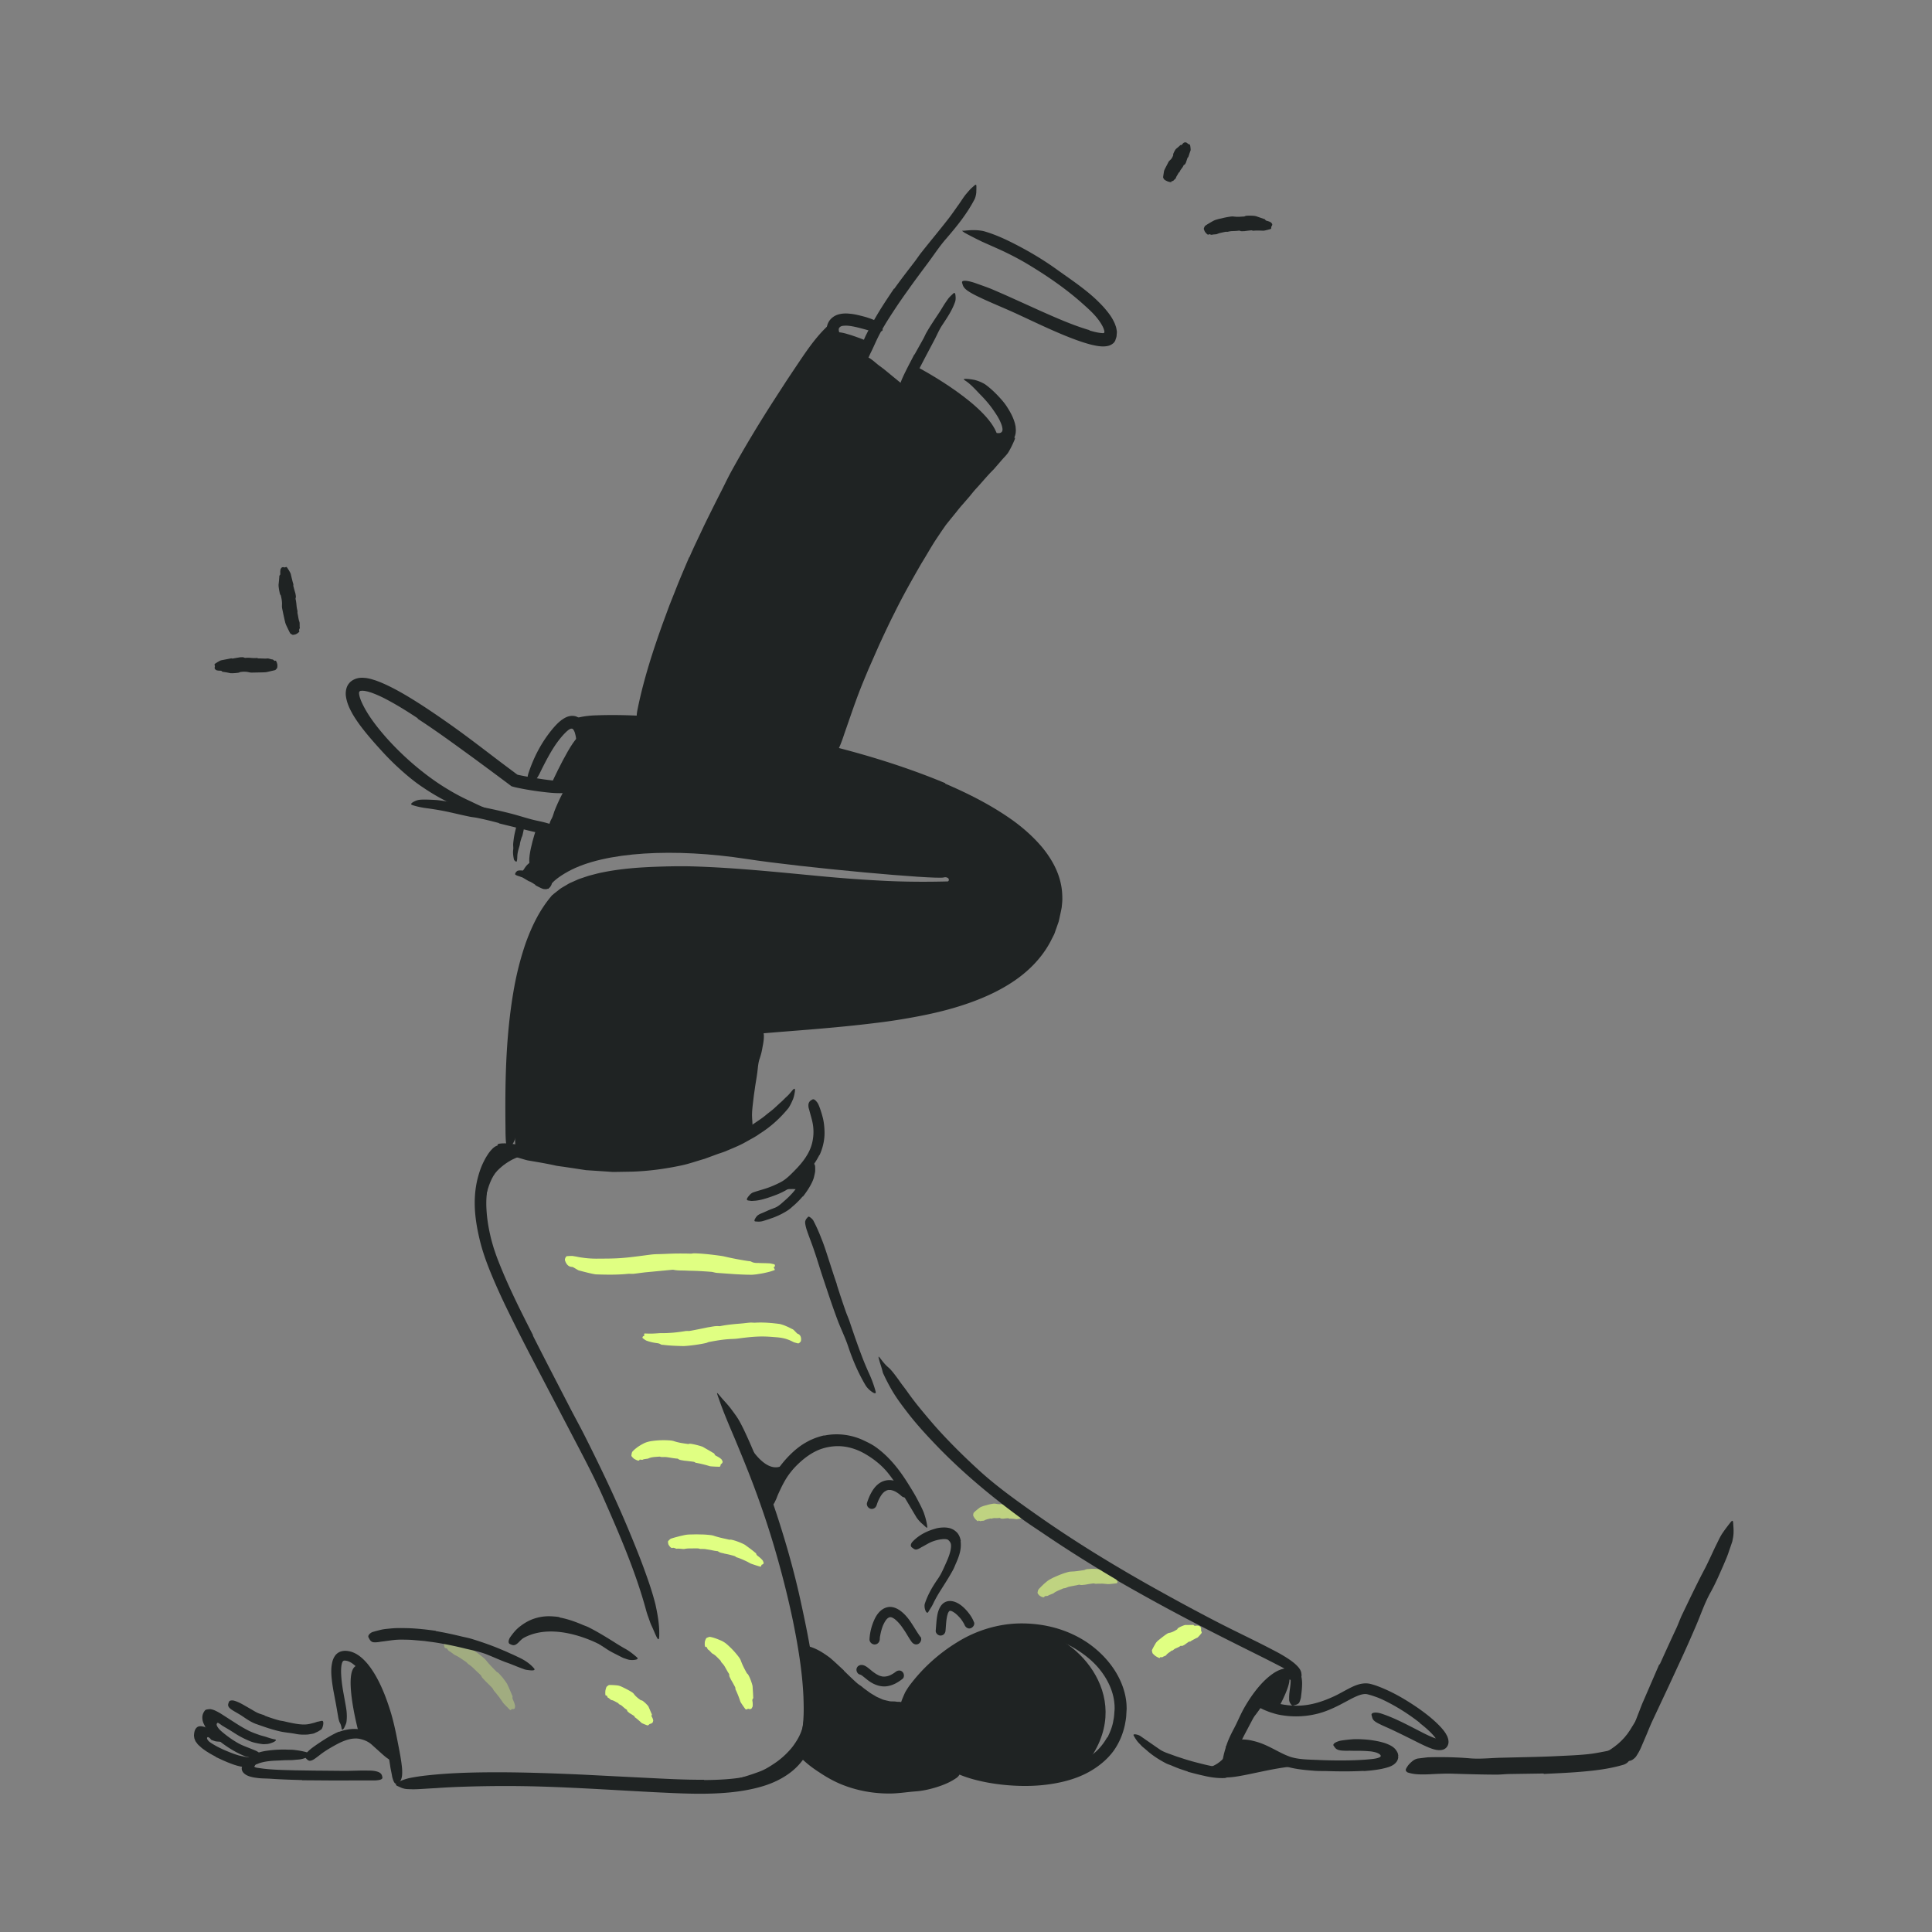 <svg xmlns="http://www.w3.org/2000/svg" width="520" height="520" fill="none"><rect width="100%" height="100%" fill="#808080" stroke="none"/><path fill="#E0FF82" d="M263.35 409.32c-.08.28-.4.02-.91-.53-.16-.18-.52-.79-.51-.91.01-.23.04-.46.09-.64.02-.12 1.06-1.02 1.46-1.3.36-.3.79-.46 1.22-.6.88-.26 1.76-.51 2.67-.63.2-.03.41-.03.61.02.71.16 1.38.14 2.07.1.11 0 .23.02.35-.09.19-.21 2.08.02 2.3.17.56.32 1.11.59 1.62.92.07.04.17.04.2.18.08.34.26.35.42.43.22.1.43.25.62.44.09.09.13.29.19.46.05.15-.19.53-.24.56-.15.09-.16.31-.23.48-.02.06-.05.13-.08.18-.07.08-1.46.36-1.57.34-.01-.01-.45-.07-.9-.12-.46-.03-.92-.05-1.02-.02-.1.02-.19-.07-.28-.12-.05-.06-1.4.12-1.44.12-.27-.05-.54.09-.82-.17-.06-.05-.11-.03-.17-.03-.47.08-.95.03-1.44.04-.25 0-.48.1-.72.15-.04 0-.1-.02-.14-.03-.06 0-.12-.03-.18-.01-.55.18-1.16.21-1.65.56-.11.07-.83.04-.95.15-.07.05-.54-.24-.58-.12l.01.02Zm17.8 20.38c-.14.37-.59.24-1.26-.16-.21-.13-.66-.68-.64-.82.04-.28.09-.55.18-.79.03-.16 1.55-1.67 2.14-2.12.53-.48 1.15-.82 1.79-1.13 1.3-.6 2.62-1.17 4.01-1.54.31-.09.62-.15.94-.15 1.11-.03 2.16-.2 3.23-.36.18-.03.36-.02.53-.15.13-.12.94-.2 1.77-.23.82-.01 1.66.05 1.85.1.47.15.93.28 1.39.4l1.35.45c.13.04.27.04.37.19.21.35.5.37.77.45.38.11.74.28 1.09.49.17.1.3.32.44.5.12.16-.11.56-.18.59-.2.08-.14.32-.18.5-.01.06-.03.14-.06.18-.03.05-.6.11-1.16.16-.57.06-1.15.14-1.26.11-.02-.02-.76-.08-1.53-.13-.78 0-1.58 0-1.74.04-.17.03-.34-.05-.51-.09-.09-.08-2.37.31-2.45.34-.48 0-.92.2-1.43.01-.1-.04-.19 0-.29.01-.8.21-1.61.3-2.42.48-.42.08-.79.28-1.19.42-.07.03-.16.01-.24.02-.1.01-.2.02-.29.06-.9.42-1.89.71-2.67 1.34-.19.12-1.28.45-1.48.65-.11.09-.79 0-.85.16l-.02.02Z" opacity=".65"/><path fill="#E0FF82" d="M120.1 443.63c-.45.03-.6-.45-.61-1.25 0-.25.28-.91.43-.95.29-.09.59-.16.87-.18.17-.03 2.5.68 3.27.99.77.26 1.46.66 2.14 1.09 1.36.89 2.71 1.81 3.95 2.87.28.23.54.48.76.78.77.99 1.63 1.85 2.5 2.73.14.15.27.31.48.39.19.05.81.73 1.41 1.45.58.73 1.12 1.52 1.22 1.72.21.51.44 1 .67 1.49.21.5.42.99.63 1.5.06.14.17.27.13.45-.11.43.09.69.22.99.2.41.34.85.44 1.29.05.22 0 .49-.04.74-.03.23-.48.31-.55.27-.21-.12-.33.11-.49.2-.05.03-.12.07-.17.08-.06.01-.52-.45-.98-.94-.47-.48-.97-.97-1.02-1.09-.01-.01-.12-.22-.32-.49-.2-.28-.46-.65-.73-1.03-.57-.74-1.18-1.49-1.33-1.63-.15-.15-.22-.35-.31-.55 0-.13-2.01-2.07-2.09-2.14-.35-.46-.85-.77-1.06-1.36-.04-.12-.14-.19-.22-.27-.75-.65-1.42-1.38-2.16-2.05-.37-.35-.81-.61-1.21-.92-.07-.06-.12-.14-.18-.21-.08-.09-.16-.18-.25-.24-1.01-.65-1.95-1.44-3.07-1.9-.25-.12-1.28-1.01-1.6-1.1-.17-.06-.51-.74-.69-.73h-.04Z" opacity=".35"/><path fill="#1F2323" d="m239.2 103.49-2.14-1.97c-.26-.24-.57-.42-.82-.66-.93-.83-1.78-1.76-2.68-2.63-.41-.37-.82-.74-1.23-1.1-.54-.46-1.07-.92-1.53-1.47-.14-.17-.04-.26.22-.3.25-.03.68-.04 1.07.12.68.29 1.35.59 1.99.93.6.4 1.17.83 1.71 1.32.65.57 1.4 1.07 2.1 1.61l2.25 1.85 1.39 1.14c.71.56 1.39 1.17 2.13 1.69.57.41 1.23.66 1.8 1.06.13.08.26.15.38.25.42.39.4.71.25 1.13-.04.1-.07.2-.11.29-.14.29-.51.39-1.01.36-.37-.03-.66-.16-.98-.25-.32-.1-.63-.22-.91-.39-.57-.32-1.11-.68-1.64-1.05-.79-.56-1.5-1.24-2.25-1.86l.03-.05-.02-.02Z"/><path fill="#1F2323" d="M232.03 96.77s-6.96-4.31-6.97-7c0-1.42 8.47 2.08 8.47 2.08l-1.51 4.92h.01Zm15.02 2.1s20.28 10.66 21.59 19.13c1.32 8.47-25.34-12.69-25.34-12.69l3.75-6.44Zm-98.88 112.58s6.12-13.6 8.13-13.41c2.07.19-.34 3.8-1.03 8.1-.5 3.11-2.13 5.91-2.13 5.91l-4.98-.59.01-.01Zm-3.86 11.72s-3.51 10.34-.89 10.12c2.24-.19 4.62-9.56 4.62-9.56l-3.73-.57v.01Z"/><path fill="#1F2323" d="M152.44 216.5c-.36.66-.7 1.33-1.02 2.03-.12.25-.17.53-.29.78-.43.89-.83 1.8-1.29 2.71-.19.4-.33.83-.46 1.25-.16.54-.4 1.07-.79 1.53-.12.14-.35.03-.58-.21-.22-.24-.49-.62-.49-.95-.03-.6.13-1.14.29-1.69.18-.54.35-1.09.66-1.6.36-.61.48-1.33.74-2 .28-.74.59-1.46.92-2.19.21-.44.42-.89.62-1.33.31-.68.69-1.32 1.02-1.99.26-.52.41-1.09.66-1.62.05-.12.12-.23.21-.32.34-.35.58-.37 1-.18.1.04.19.08.28.13.28.16.43.5.42.88 0 .14-.01.27-.02.41 0 .14 0 .28-.05.39-.06.24-.15.45-.23.69-.17.45-.36.89-.56 1.34-.3.66-.68 1.3-.99 1.98l-.05-.02v-.02Zm19.64-21.6s20.2-76.48 51.56-105.14c0 0 8.78 12.8 23.69 19.77 14.91 6.97 23.82 10.31 23.82 10.31s-16.66 13.76-21.49 23.98c-4.83 10.22-19.22 41.73-21.92 48.85-2.7 7.12-3.84 10.17-3.84 10.17l-51.82-7.94Z"/><path fill="#1F2323" d="M200.99 306.09s1.89-28.72 4.27-29c2.37-.27 42.36-4.03 51.85-7.56 9.49-3.54 21.03-8.6 24.89-18.49 3.86-9.89 2.58-14.74-1.19-19.2-3.77-4.46-7.63-6.72-15.8-13.12-12.47-9.77-61.1-20.16-75.65-21.87-14.55-1.71-34.54-1.63-34.54-1.63s3.61 10.49.36 16.82c-3.26 6.33-14.25 22.93-14.25 22.93l6.72 4.29s.03-1.8 5.27-4.7c9.75-5.38 28.68-6.35 48.08-3.36 15.05 2.32 51 5.59 53.06 4.96 1.16-.35 3.2 1.13-2.45 3.05-5.65 1.93-25.63.01-29.36-1-4.1-1.11-36.29-3.9-50.16-2.05-13.87 1.85-21.12 2.9-24.58 10.31-3.46 7.41-8 22.26-8.77 36.88-.77 14.62 0 25.71 0 25.71s19.1 5.69 33.36 3.93c14.26-1.76 28.92-6.91 28.92-6.91l-.03.01Z"/><path fill="#1F2323" d="M130.15 326.23s.58-7.95 3.72-11.15c2.82-2.88 6.7-4.56 8.87-4.03 4.32 1.04-5.73-4.66-9.77-.33-4.08 4.36-2.82 15.52-2.82 15.52v-.01Zm78.48-5.56c.68-.52 7.12-1.14 6.28 0-.84 1.14 2.55-5.6 2.55-5.6l-8.82 5.6h-.01Zm116 155.29s6.11-1.18 6.45-7.18c.27-4.85-.03 8.82-2.39 8.19-2.36-.63-4.06-1.01-4.06-1.01Zm122.16-26.03c-2.38 5.88-3.63 8.62-8.06 15.71-3.75 6-10.91 7.86-10.91 7.86l11.6-2.26 7.37-21.31Z"/><path fill="#1F2323" d="M332.68 466.57c.52-.98 1.08-1.94 1.71-2.87.22-.34.39-.71.63-1.04.83-1.18 1.73-2.32 2.74-3.34.44-.46.87-.92 1.31-1.38l.9-.81c.32-.25.67-.47 1.01-.68.22-.13.27 0 .21.25-.06.26-.2.67-.48 1.01-.96 1.26-1.78 2.54-2.74 3.79-.61.72-1.01 1.64-1.48 2.49l-1.5 2.85c-.31.59-.61 1.18-.9 1.79-.43.92-.87 1.84-1.25 2.77-.29.73-.46 1.49-.71 2.23-.06.16-.11.32-.19.48-.29.58-.5.71-.94.67-.1 0-.2 0-.29-.03-.31-.06-.46-.41-.44-.91.02-.36.05-.73.08-1.1a20.55 20.55 0 0 1 .9-3.17c.42-1.02.91-2.02 1.39-3.03l.05.02-.01.01Z"/><path fill="#1F2323" d="M344.08 459.67c.14-.15 4.05-7.3 2.68-8.4-1.37-1.1-8.75 7.06-8.75 7.06l6.07 1.33v.01Zm-14.24 18.72c4.63.23 16.79-4.13 23.03-2.78 1.34.29-16.11-4.46-14.87-4.24 3.3.6-5.18-2.6-5.18-2.6l-2.98 9.62Zm-115.94-6.38c-1.12 1.27-2.44 2.36-3.83 3.28-.5.34-1 .69-1.53.99-1.87 1.03-3.85 1.82-5.86 2.43-.89.28-1.79.54-2.68.78-1.14.33-2.34.41-3.52.47-.37.01-.33-.04-.04-.19.29-.14.81-.45 1.44-.71l.83-.34c.14-.06.28-.11.41-.17l.42-.12c.56-.16 1.13-.32 1.68-.5a59.6 59.6 0 0 0 3.33-1.15c1.32-.5 2.58-1.28 3.76-2.07 1.32-.87 2.53-1.87 3.62-3 .68-.69 1.31-1.43 1.86-2.23.84-1.2 1.57-2.5 2.02-3.89.37-1.07.45-2.19.58-3.27.03-.24.04-.48.05-.72.11-.9.22-1.19.55-1.4.07-.05.14-.11.21-.14.23-.1.46.27.65 1.01.1.54.15 1.1.15 1.67.03.57-.02 1.15-.14 1.71-.21 1.14-.61 2.24-1.1 3.3-.73 1.57-1.71 3.01-2.84 4.3l-.03-.02.01-.02Zm-51.53-28.9s-12.98-7.55-22.09-1.88c0 0-.96-1.02.55-2.72 1.51-1.69 5.74-2.64 8.47-2.16 2.73.47 9.22 2.95 9.22 2.95l3.85 3.81ZM96.31 465.4s-4.35-16.59-.02-17.16c4.33-.56 10.28 23.67 10.28 23.67s-3.98-2.65-6.45-3.78c-2.48-1.13-3.81-2.73-3.81-2.73Zm139.63-60.25c.23-.71.38-1.12.68-1.71.13-.26.27-.51.42-.76l.22-.34c.04-.05.29-.36.09-.13.15-.18.31-.36.48-.52.07-.07.14-.13.21-.19.11-.09.09-.08-.05.04.05-.04.1-.07.15-.1.15-.1.34-.17.48-.28.09-.04.05-.03-.13.05l.15-.06c.09-.03.18-.06.27-.08.06-.02.22-.08.28-.06-.22.03-.26.03-.11.02h.08c.19-.01.38 0 .57 0 .22 0-.3-.08.06.01l.25.06c.2.05.4.12.59.19.27.1-.21-.11.03.01.11.06.23.11.34.17a7.617 7.617 0 0 1 .87.55c.06.04.12.08.17.13-.12-.1-.12-.1 0 0 .21.17.41.34.61.52.53.48 1.35.52 1.87 0 .49-.49.53-1.39 0-1.87-1.7-1.54-3.95-2.89-6.32-2.28-2.68.69-4.04 3.53-4.83 5.93-.22.68.26 1.45.93 1.63.72.2 1.41-.24 1.63-.93h.01Zm-34.95-17.2s4.63 8.9 9.43 6.6c4.8-2.29-3.7 10.24-3.7 10.24l-5.73-16.84Z"/><path fill="#1F2323" d="M216.67 444.97s4.62 1.39 9.76 6.04c5.14 4.66 11.78 9.33 14.53 8.02 2.75-1.31 1.88 0 1.88 0s7.18-9.72 12.1-12.92c4.92-3.2 12.88-8.59 23.58-7.24 11.48 1.45 27.67 18.68 13.55 36.23 0 0-4.28 4.55-12.59 4.42-8.32-.14-20.48-3.87-20.48-3.87s-4.51 3.74-9.65 4.47c-5.14.72-14.8.83-19.74-.47-4.95-1.3-13.38-7.76-13.38-7.76s2.76-6.79 1.9-14.85c-.86-8.06-1.48-12.08-1.48-12.08l.02.01Z"/><path fill="#1F2323" d="M230.64 478.4c2.24.67 4.58 1.08 6.96 1.23.87.05 1.74 0 2.61-.02 3.08.02 6.2-.34 9.27-.98 1.36-.3 2.69-.73 3.96-1.25 1.64-.67 3.18-1.47 4.89-1.97.52-.18.67.08.52.73-.07.33-.22.74-.45 1.21-.22.48-.57.94-1.04 1.23-1.64 1.14-3.46 1.87-5.31 2.45-1.85.57-3.75 1-5.7 1.13-2.31.18-4.69.58-7.06.57-2.61 0-5.22-.29-7.76-.87a32.14 32.14 0 0 1-4.6-1.41c-2.27-.87-4.41-2.08-6.41-3.42-1.58-1.01-3.06-2.12-4.43-3.4-.29-.29-.6-.55-.88-.86-.94-1.22-1.03-1.77-.68-2.43.08-.15.14-.31.23-.43.29-.38 1.07-.22 1.9.42 2.47 1.92 4.92 3.74 7.58 5.34 2 1.14 4.15 2.06 6.42 2.67l-.02.08v-.02Zm-172.56-5.58c-.65-.33-1.29-.68-1.92-1.07l-.48-.3-.24-.15-.31-.22c-.41-.29-.8-.55-1.24-.99-.32-.28-.66-.55-.85-.87l-.35-.46c-.11-.15-.15-.31-.22-.47l-.16-.41-.06-.42c-.07-.27-.03-.57 0-.85.07-.57.22-1.13.62-1.56.43-.45.92-.45 1.34-.42.45.06.94.16 1.57.5.27.14.57.34.84.55l.41.35.39.28c.49.35.75.52 1.08.71.41.23.8.51 1.23.66.43.13.87.23 1.3.13.27-.06.33.05.14.33-.17.26-.74.69-1.47.67-.61-.05-1.25-.02-1.82-.17-.28-.09-.54-.18-.8-.28-.25-.1-.31-.14-.3-.15-.03-.06-.12-.28-.62-.6-.34-.17-.45.09-.43.27 0 .21.16.38.26.53.06.09.13.17.22.25l.06.07.13.1.27.2c.47.32 1.09.69 1.67 1 .73.39 1.49.76 2.27 1.09 1.18.49 2.38.99 3.61 1.34.96.26 1.94.41 2.91.61.21.04.43.07.64.12.77.26.96.53.93 1.22 0 .16 0 .32-.02.46-.07.5-.52.82-1.15.85-1.88.05-3.73-.39-5.51-1.1-1.34-.49-2.64-1.12-3.97-1.74l.02-.06h.01Z"/><path fill="#1F2323" d="M55.2 464.62c-.54-.87-.74-1.61-.74-2.28-.02-.66.2-1.41.8-2.08.38-.18.52-.16.74-.2.2-.03.42-.05.68-.04.35.07.74.16 1.24.39.49.23 1.03.52 1.57.85l4.11 2.64c1.06.68 2.14 1.31 3.25 1.88.99.5 2.04.86 3.06 1.22.66.22 1.35.35 2 .59.66.22 1.34.45 2.04.56.43.09.39.3 0 .55-.2.13-.48.28-.84.39-.36.14-.78.27-1.24.32-.4 0-.82.08-1.21.02-.4-.05-.79-.11-1.18-.18-.77-.15-1.55-.32-2.26-.64a24.17 24.17 0 0 1-4.1-2.14c-.77-.5-1.56-.98-2.36-1.45l-.66-.39c-.13-.08-.25-.15-.39-.25l-.52-.37-.3-.2c-.1-.04-.24-.17-.33-.1-.36.21-.27.63-.1.93.23.43.58.84 1.09 1.3 1.37 1.18 2.86 2.28 4.45 3.18 1.23.71 2.57 1.14 3.83 1.67.28.11.55.22.83.34 1.03.43 1.27.78 1.4 1.27.03.12.08.23.09.34.04.33-.52.55-1.48.52-.69-.08-1.37-.21-2.05-.37-.68-.15-1.3-.47-1.93-.74-1.25-.59-2.46-1.29-3.63-2.08-.87-.58-1.71-1.21-2.52-1.9l-.66-.57c-.39-.33-.72-.67-1.07-1-.71-.66-1.28-1.36-1.7-2.01h.08l.01.03Zm166.63-78.22c3.57-.77 7.39-.24 10.57 1.26 1.16.55 2.31 1.1 3.34 1.84 3.62 2.6 6.29 6.05 8.54 9.61.99 1.59 1.99 3.18 2.83 4.83.55 1.06 1.11 2.11 1.54 3.22.39 1.13.72 2.28.89 3.47.11.74-.03.68-.53.22-.26-.23-.61-.56-1.05-.94-.41-.4-.84-.87-1.23-1.42-2.42-4-4.61-8.02-7.45-11.68-1.68-2.2-3.93-4.02-6.28-5.4-2.58-1.53-5.52-2.38-8.48-2.14-1.8.14-3.67.63-5.27 1.49-1.24.64-2.42 1.49-3.51 2.43-1.09.95-2.12 1.99-3 3.14-1.41 1.77-2.36 3.79-3.27 5.77-.2.44-.35.88-.53 1.33-.19.4-.35.73-.49 1.02-.15.27-.32.49-.46.66-.26.35-.56.53-.9.65-.16.06-.31.15-.43.18-.22.05-.36-.13-.5-.53-.15-.4-.21-1.02-.14-1.77.12-1.12.43-2.2.8-3.28.19-.54.41-1.06.62-1.59.24-.52.52-1.02.8-1.52a27.39 27.39 0 0 1 4.24-5.53c1.24-1.25 2.6-2.4 4.19-3.34.4-.23.81-.45 1.22-.67.42-.21.87-.38 1.3-.57.87-.33 1.73-.6 2.64-.8l.02.08-.02-.02Zm-5.79-64.38c-.41.48-.83.96-1.29 1.4-.44.46-.92.88-1.4 1.29-.34.31-.69.62-1.06.89-1.36.92-2.83 1.64-4.33 2.19-.34.1-.67.23-1 .35l-1 .32c-.43.13-.86.28-1.31.32-.45.05-.91.01-1.36-.03-.28-.04-.28-.29-.1-.64.18-.34.49-.85.91-1.1.36-.26.74-.39 1.11-.54l1.1-.48c.72-.35 1.47-.61 2.24-.91.92-.37 1.69-1.07 2.43-1.74.84-.72 1.65-1.49 2.4-2.34.45-.53.91-1.07 1.29-1.66.61-.87 1.2-1.79 1.62-2.77.38-.74.51-1.58.78-2.34.06-.17.1-.34.18-.51.28-.62.56-.75 1.11-.71.13 0 .25 0 .37.02.37.05.64.45.67 1.01.01.42.02.84 0 1.27-.07.41-.15.81-.25 1.22-.16.83-.53 1.6-.92 2.35-.61 1.11-1.33 2.17-2.12 3.18l-.06-.04h-.01Zm-81.73-100.49c-1.92-.52-3.86-.98-5.82-1.39-.72-.15-1.45-.19-2.16-.35-2.53-.51-5.06-1.18-7.62-1.65-1.14-.21-2.28-.38-3.41-.55-1.46-.17-2.92-.44-4.34-.91-.44-.15-.35-.41.08-.7.43-.28 1.19-.67 2.05-.73.76-.06 1.51-.05 2.27-.02.75.02 1.5.06 2.25.11 1.49.17 2.98.39 4.47.72 1.78.38 3.68.44 5.52.78 2.02.34 4.04.76 6.04 1.2 1.24.28 2.47.58 3.7.89 1.86.47 3.7 1.07 5.53 1.56 1.42.4 2.88.61 4.29 1.03.31.09.62.16.93.28 1.14.42 1.38.86 1.39 1.55 0 .16.02.33 0 .48-.07.49-.69.74-1.59.73-2.64-.18-5.17-.93-7.78-1.53-1.93-.47-3.87-.94-5.81-1.42v-.08h.01Z"/><path fill="#1F2323" d="M112.44 193.33c-2.56-1.7-5.16-3.33-7.81-4.76-1.32-.72-2.67-1.38-4-1.89-.33-.13-.67-.27-.99-.35-.32-.09-.66-.22-.96-.26-.31-.07-.63-.14-.87-.14-.12 0-.28-.04-.38-.02-.09.02-.18.03-.27.03-.35.02-.53.26-.52.59-.01.54.28 1.52.68 2.41 1.46 3.27 3.91 6.47 6.47 9.4 2.6 2.94 5.45 5.69 8.49 8.21 2.7 2.23 5.56 4.31 8.56 6.07 1.91 1.16 3.89 2.18 5.92 3.1 2 .97 4.02 1.95 6.19 2.58 1.35.39 1.18.39-.05.44-1.21 0-3.57.11-6.27-.46-4.61-1.42-8.88-3.69-12.82-6.37-1.99-1.31-3.84-2.83-5.62-4.41a71.012 71.012 0 0 1-5.11-5.01c-1.93-2.11-3.88-4.28-5.69-6.64-.9-1.18-1.77-2.42-2.54-3.75-.74-1.35-1.45-2.77-1.73-4.59-.16-.91-.06-2.49.75-3.48.74-1.04 2.19-1.58 3.26-1.6.55-.04 1.02.03 1.51.07.44.09.9.17 1.33.29l1.23.38 1.17.45c3.05 1.27 5.83 2.86 8.54 4.52 3.33 2.05 6.55 4.25 9.73 6.48 4.82 3.38 9.48 7 14.12 10.52.91.68 1.81 1.36 2.71 2.03l1.35 1.01c.27.2.37.28.49.34l.56.12c2.14.45 4.32.81 6.5 1.13.96.14 1.9.24 2.86.36 3.56.5 4.6.81 5.38 1.57.18.17.42.33.54.49.43.48-1.18 1.27-3.99 1.29-2.08.05-4.14-.22-6.21-.48-2.08-.28-4.11-.62-6.26-1.1-.21-.05-.48-.12-.71-.19-.12-.04-.25-.05-.36-.12l-.29-.23-.81-.61-1.25-.93c-.83-.62-1.67-1.25-2.51-1.87-1.68-1.24-3.37-2.49-5.06-3.74-5.05-3.66-10.09-7.39-15.29-10.76l.04-.08-.01-.04ZM185.55 150c1.21-2.83 2.59-5.58 3.88-8.38 1.35-2.77 2.72-5.52 4.11-8.27 1.04-1.99 1.99-4.02 3.04-6.01 3.8-6.94 7.9-13.71 12.19-20.34l2.86-4.42c.97-1.46 1.94-2.92 2.91-4.36 2.49-3.71 4.99-7.46 8.3-10.55.99-.99 1.07-.69.75.53-.16.61-.41 1.47-.73 2.48-.17.5-.33 1.06-.57 1.6-.26.53-.57 1.06-.9 1.6-.6.96-1.15 1.94-1.79 2.88-.62.94-1.27 1.86-1.88 2.8l-3.69 5.67-7.46 11.37c-2.93 4.59-5.53 9.64-8.09 14.6l-2.11 4.08-2.03 4.13c-1.38 2.74-2.65 5.54-3.94 8.32-.81 1.71-1.55 3.45-2.31 5.18-.75 1.73-1.53 3.46-2.23 5.21-2.17 5.29-4.31 10.64-6.11 16.03-1.44 4.18-2.52 8.38-3.7 12.59-.24.93-.48 1.84-.72 2.78-.47 1.73-.91 2.84-1.3 3.59-.2.37-.4.66-.62.88-.25.21-.51.36-.76.49-.23.12-.47.29-.64.35-.52.21-.96-1.44-.38-4.04 1.56-7.74 4.1-15.67 6.94-23.51l1.61-4.36 1.72-4.33c1.13-2.89 2.37-5.75 3.59-8.61l.08.03-.02-.01Zm50.72 16.58c2.26-4.61 4.58-9.21 7.15-13.67.92-1.64 1.76-3.32 2.79-4.9.9-1.39 1.74-2.82 2.69-4.18l2.84-4.08c2-2.65 3.97-5.31 6.15-7.81 1.84-2.29 3.91-4.42 5.82-6.62 1.3-1.35 2.66-2.65 4.03-3.93 1.4-1.25 2.97-2.32 4.58-3.3 1.01-.6 1.03-.32.59.67-.22.5-.53 1.2-.95 1.98-.21.39-.43.82-.71 1.22-.29.39-.62.78-.98 1.15-.64.68-1.23 1.41-1.84 2.1l-.91 1.05-.97.99c-1.27 1.35-2.46 2.78-3.71 4.14-.64.67-1.21 1.41-1.8 2.13l-1.83 2.12c-.63.69-1.22 1.42-1.8 2.16l-1.78 2.19c-.35.44-.71.88-1.06 1.33l-.98 1.4c-.64.95-1.28 1.91-1.92 2.87-1.25 1.95-2.38 3.99-3.61 5.95-2.54 4.4-5.06 8.85-7.31 13.43-1.43 2.8-2.75 5.66-4.08 8.52-.96 2.18-1.92 4.37-2.89 6.56-.92 2.21-1.85 4.4-2.69 6.62-1.31 3.45-2.45 6.88-3.66 10.32-.27.76-.5 1.51-.78 2.27-.51 1.41-.92 2.31-1.33 2.9-.2.3-.38.52-.58.69-.23.16-.46.26-.66.36-.19.09-.37.22-.49.27-.3.2-.7-1.26-.1-3.39.86-3.16 1.86-6.37 2.94-9.61 1.09-3.23 2.33-6.46 3.62-9.69 1.89-4.8 4.01-9.54 6.15-14.25l.08.03-.01.01Zm9.88-71.16 2.4-4.3c.29-.53.51-1.09.81-1.61 1.05-1.84 2.26-3.61 3.43-5.38.52-.79.99-1.61 1.49-2.4.35-.49.68-1 1.04-1.48.39-.46.85-.88 1.3-1.29.29-.25.44-.08.52.36.06.43.15 1.18-.05 1.85-.79 2.31-2.11 4.25-3.45 6.28-.82 1.2-1.39 2.6-2.08 3.92l-2.3 4.35-1.41 2.7c-.69 1.37-1.44 2.73-2.08 4.12-.51 1.08-.87 2.21-1.33 3.3-.1.24-.17.49-.29.73-.26.41-.48.66-.73.78-.27.11-.54.1-.87.03-.15-.03-.31-.05-.44-.09-.23-.08-.37-.25-.48-.51-.1-.26-.18-.61-.11-.97.16-1.08.58-2.06.96-3.06.39-1 .86-1.99 1.35-2.97.72-1.46 1.5-2.9 2.25-4.37l.07.03v-.02Zm-5.44-17.72c1.73-2.43 3.56-4.79 5.37-7.14.66-.86 1.25-1.77 1.92-2.62 2.37-2.99 4.81-5.91 7.14-8.9 1.04-1.32 1.98-2.73 2.96-4.08.62-.87 1.17-1.8 1.84-2.63.35-.41.7-.82 1.06-1.22.35-.41.8-.75 1.2-1.13.53-.45.61-.29.6.38 0 .43-.02.91-.03 1.4a5.89 5.89 0 0 1-.41 1.76c-2.04 3.97-4.83 7.4-7.73 10.76-1.75 2-3.25 4.31-4.86 6.47-1.77 2.38-3.55 4.75-5.26 7.17-1.06 1.48-2.11 2.97-3.13 4.49-1.52 2.3-3.05 4.61-4.36 7.02-1.04 1.86-1.8 3.82-2.75 5.69-.2.42-.36.84-.59 1.25-.85 1.5-1.25 1.92-2.08 1.93-.17.01-.33.06-.45.06-.33.03-.68-.93-.26-2.16.48-1.89 1.18-3.75 1.99-5.58a74.25 74.25 0 0 1 2.87-5.33c1.51-2.61 3.2-5.12 4.88-7.62l.07.04.01-.01Zm17.84 337.08c.14 1.28.01 2.32-.25 3.27-.25.95-.59 1.81-.96 2.63-.27.6-.49 1.22-.79 1.78-1.08 2.01-2.3 3.86-3.47 5.73-.53.82-1.01 1.67-1.46 2.52-.3.54-.52 1.11-.83 1.63-.31.52-.65 1.02-.94 1.53-.18.31-.43.24-.66-.17-.22-.41-.45-1.21-.3-1.98.83-2.56 2.12-4.74 3.58-6.83.87-1.25 1.48-2.71 2.1-4.08.68-1.5 1.31-3.07 1.4-4.51.02-.43-.02-.85-.2-1.15-.17-.3-.36-.51-.63-.72-.23-.16-.98-.24-1.67-.14-.71.08-1.46.25-2.18.5-1.13.37-2.12 1.05-3.16 1.58-.23.12-.43.27-.66.38-.85.43-1.15.41-1.71-.02-.13-.1-.27-.18-.38-.29-.39-.33-.28-.98.32-1.58 1.72-1.77 3.9-2.87 6.5-3.54.5-.11 1.01-.17 1.59-.19.56-.02 1.21 0 1.98.22.37.12.92.37 1.19.6.3.23.59.47.83.79.47.63.7 1.37.81 2.02l-.07.02h.02Zm-31.45 34.85c1.19 1.17 2.37 2.32 3.59 3.4.45.39.97.67 1.42 1.05.39.35.81.64 1.23.94.42.3.82.63 1.27.88l1.32.79 1.39.62c.41.2.85.28 1.28.39.44.08.87.24 1.31.23l.85.02c.28.02.56.08.85.1.28 0 .57-.02.86.06.3.08.6.17.91.26.39.13.4.35.13.77-.13.21-.33.49-.59.81-.13.15-.28.34-.45.46-.17.11-.35.2-.55.26-2.82.65-5.78-.31-8.02-1.82-.34-.23-.69-.44-1.05-.64-.34-.22-.68-.44-1.03-.65-.71-.41-1.39-.85-2.03-1.34-1.41-1.06-2.7-2.23-3.95-3.41l-2.27-2.19c-1.15-1.09-2.28-2.19-3.48-3.16-.46-.39-.96-.7-1.46-1-.49-.32-1.01-.57-1.5-.85-.22-.13-.44-.23-.65-.37-.8-.42-.98-.72-.95-1.36 0-.15 0-.3.02-.43.07-.46.59-.64 1.4-.49 2.42.45 4.52 1.81 6.4 3.2 1.33 1.12 2.56 2.32 3.8 3.45l-.05.06v-.04Z"/><path fill="#1F2323" d="M189.46 479.1c5.31-.03 10.63-.36 15.45-1.93 2.4-.78 4.64-1.88 6.47-3.43 1.83-1.54 3.22-3.53 3.95-5.85.19-.4.25-.85.35-1.28l.29-1.31c.11-.92.25-1.84.27-2.79.13-1.88.07-3.81.01-5.74-.3-6.82-1.44-13.68-2.82-20.47-1.42-6.79-3.15-13.54-5.12-20.21-1.76-5.92-3.77-11.81-5.96-17.53-1.41-3.68-2.91-7.32-4.42-10.96-1.53-3.63-3.11-7.21-4.4-10.97-.84-2.33-.73-2.03.67-.41.67.82 1.81 1.92 2.87 3.41.55.74 1.15 1.54 1.7 2.44.53.91 1.03 1.89 1.53 2.93 3.49 7.38 6.25 15.04 8.81 22.76 2.53 7.74 4.75 15.59 6.48 23.61 1.05 4.79 2.06 9.69 2.86 14.68.8 4.99 1.39 10.07 1.27 15.22l-.12 2.13c-.06.71-.16 1.43-.24 2.14-.3 1.44-.54 2.92-1.16 4.3a16.69 16.69 0 0 1-5.33 7.13c-2.36 1.83-5.06 3.06-7.8 3.86-2.75.81-5.54 1.28-8.32 1.57-6.86.7-13.68.3-20.4-.02-10.2-.52-20.43-1.21-30.54-1.52-7.86-.24-15.57-.18-23.3.12-1.7.08-3.37.16-5.06.29-3.17.16-5.21.36-6.68.31-.74-.03-1.3-.02-1.79-.12-.49-.1-.9-.24-1.28-.43-.35-.17-.79-.32-1.02-.49-.38-.3.05-.7 1.17-1.2.56-.26 1.3-.51 2.21-.74.9-.19 1.95-.37 3.14-.54 7.04-.9 14.25-1.06 21.54-1.05 7.29.03 14.66.3 22.03.63 5.46.28 10.94.56 16.42.83 5.46.27 10.95.59 16.29.55l.02.09-.04-.01Zm-98.25-12.95c1.53-.58 3.27-.92 5-.77.67.06 1.32.14 1.91.37 2.08.81 3.55 2.17 4.96 3.48.61.6 1.25 1.16 1.87 1.72.81.7 1.53 1.49 2.13 2.39.18.28-.07.5-.53.58-.45.08-1.16.06-1.68-.28-.96-.57-1.73-1.29-2.51-1.99-.76-.68-1.52-1.37-2.3-2.07-.91-.83-2.09-1.31-3.14-1.53-.29-.09-.58-.09-.86-.13-.31.01-.63-.01-.95.03-.63.04-1.27.21-1.9.4-.78.27-1.57.6-2.34 1.01-1.17.62-2.37 1.31-3.51 2.06-.89.59-1.7 1.29-2.59 1.91-.2.14-.39.26-.61.37-.4.2-.7.24-.95.2-.27-.09-.47-.24-.67-.45-.09-.1-.19-.18-.26-.28-.12-.16-.13-.34-.08-.6.05-.25.15-.61.38-.82.64-.73 1.37-1.28 2.14-1.82.76-.54 1.57-1.08 2.4-1.61 1.24-.79 2.57-1.57 4.08-2.24l.03.06-.02.01Z"/><path fill="#1F2323" d="M81.32 479.11c-2.86-.08-5.72-.17-8.61-.37-1.06-.07-2.12-.04-3.21-.17l-.66-.09c-.34-.05-.68-.09-1-.18-.66-.15-1.27-.36-1.73-.67-.46-.31-.82-.66-.99-1.2-.08-.28-.09-.55 0-.8.08-.26.12-.51.26-.76.38-.69.91-1.32 1.58-1.84l.51-.38c.19-.12.35-.2.47-.27.27-.15.55-.27.82-.38 1.11-.44 2.22-.68 3.32-.82 1.7-.24 3.39-.31 5.04-.27l1.59.04c.53.04 1.05.12 1.57.19 1.04.16 2.07.4 3.08.73.62.2.51.45-.07.77-.59.31-1.65.83-2.83.93l-1.56.14c-.51.05-1.02.02-1.53.04-1.01 0-2.01.1-2.99.12-.98.03-1.95.12-2.86.27-.46.08-.9.18-1.33.3-.21.06-.42.13-.61.21-.19.06-.43.2-.47.18-.16.04-.35.15-.49.31-.09.11-.24.28-.11.41.11.11.27.15.42.19l.23.05.38.06 1.4.19c2.78.33 5.65.36 8.51.44l5.29.08c2.68.02 5.37.05 8.03.07 2.07 0 4.11-.13 6.2-.08.46.01.92 0 1.39.05 1.74.21 2.29.69 2.47 1.38.04.16.1.33.1.48-.02.49-.71.66-1.88.74-3.62 0-7.35.01-11.12.02l-8.61-.06v-.07.02Zm-10.11-17.35c1.28.48 2.57.92 3.88 1.27.48.13.97.16 1.45.28.84.2 1.69.39 2.54.54.85.16 1.7.28 2.56.3.76.02 1.5-.09 2.2-.28.44-.11.91-.21 1.32-.38l.33-.1c.12-.01.25-.02.35-.06.23-.05.47-.11.72-.16.32-.05.47.15.46.61 0 .23-.04.53-.14.88-.11.33-.24.78-.56.92-.26.17-.53.36-.8.5l-.84.39c-.28.15-.59.17-.88.23l-.88.14c-1.17.09-2.32.06-3.43-.18-1.32-.25-2.68-.34-3.99-.62-1.43-.32-2.83-.74-4.2-1.2l-2.52-.88c-1.4-.54-2.52-1.36-3.63-2.1-.87-.58-1.78-1.04-2.65-1.6-.19-.12-.37-.25-.54-.4-.32-.28-.48-.51-.53-.76-.06-.24-.02-.46.08-.73.05-.12.08-.25.13-.35.18-.34.68-.42 1.34-.29.93.27 1.75.68 2.54 1.13.77.44 1.55.89 2.32 1.33.55.33 1.07.64 1.56.86.25.11.48.2.81.3l1.03.34-.02.07h-.01Zm46.11-22.75c2.37.4 4.72.91 7.05 1.48.85.19 1.71.36 2.55.61 2.95.9 5.86 1.93 8.68 3.16.64.24 1.25.56 1.88.83.63.26 1.25.56 1.86.86 1.59.71 3.14 1.65 4.36 3.05.38.43.08.59-.51.59-.3 0-.65-.03-1.05-.09-.42-.04-.87-.12-1.29-.31-1.59-.54-3.09-1.25-4.7-1.79-1.58-.59-3.14-1.31-4.74-1.95-1.91-.82-4.04-1.22-6.1-1.71-2.26-.57-4.55-1.05-6.85-1.45-1.42-.26-2.85-.42-4.28-.62l-3.26-.28c-1.09-.07-2.18-.08-3.26-.08-1.69.02-3.33.35-4.97.53-.36.05-.71.13-1.08.16-.68.06-1.13.06-1.46-.09-.33-.18-.54-.42-.73-.78-.08-.16-.19-.31-.25-.47-.1-.26-.01-.51.21-.77.23-.26.6-.57 1.11-.69.75-.22 1.52-.42 2.3-.6.78-.16 1.58-.21 2.38-.29 1.61-.17 3.24-.11 4.88-.08 2.43.1 4.86.37 7.26.71v.08l.01-.01Zm33.27-3.67c2.1.39 4.04 1.07 5.91 1.85.67.31 1.38.51 2.03.85 2.3 1.16 4.47 2.5 6.61 3.83.94.61 1.9 1.19 2.85 1.74 1.26.65 2.38 1.54 3.46 2.48.33.3.16.5-.33.61-.48.1-1.34.19-2.14-.05l-1.05-.35c-.35-.12-.66-.31-.98-.46l-1.92-.98c-.64-.33-1.26-.68-1.85-1.09-.6-.39-1.2-.78-1.79-1.19-1.43-.97-3.09-1.6-4.68-2.3-1.74-.76-3.51-1.46-5.32-1.89-.56-.16-1.12-.22-1.68-.34-.56-.07-1.13-.13-1.69-.15-1.69-.05-3.39.28-4.87 1.1-1.17.62-2.07 1.61-3.05 2.52-.22.2-.41.43-.63.63-.41.38-.73.58-1.04.63-.3.06-.56 0-.86-.14-.14-.07-.29-.12-.41-.19-.39-.25-.35-.88.08-1.68.75-1.06 1.58-2.16 2.73-3.02 1.12-.88 2.46-1.67 3.95-2.14 1.1-.36 2.25-.55 3.39-.59.57-.01 1.13 0 1.67.05.55.03 1.1.09 1.62.19v.07l-.01.01Zm74.62-89.63c.78 2.45 1.59 4.9 2.45 7.34.31.89.71 1.74 1.01 2.64 1.06 3.15 2.14 6.3 3.33 9.41.52 1.38 1.1 2.75 1.69 4.09.81 1.7 1.48 3.47 1.98 5.31.15.58-.14.62-.67.32-.52-.31-1.36-.94-1.97-1.86-1.99-3.33-3.52-6.88-4.75-10.59-.74-2.21-1.8-4.4-2.67-6.61-.93-2.45-1.79-4.93-2.63-7.41l-1.53-4.59c-.77-2.32-1.46-4.67-2.25-6.97-.59-1.79-1.29-3.51-1.9-5.28-.14-.39-.27-.77-.37-1.17-.18-.75-.27-1.25-.2-1.64.12-.4.28-.66.5-.88.1-.1.18-.23.27-.3.15-.12.34-.04.62.17.27.21.7.55.91 1.06.78 1.49 1.46 3.05 2.07 4.66.66 1.59 1.18 3.24 1.72 4.9.8 2.46 1.58 4.94 2.43 7.39l-.07.03.03-.02Zm-4.7-34.81c-.94 1.94-2.25 3.58-3.61 5.05-.49.53-.95 1.09-1.49 1.59-1.9 1.74-4.16 3.17-6.57 4.08-1.07.41-2.14.79-3.22 1.09-.69.2-1.4.35-2.11.44-.36.04-.71.06-1.07.08-.36.02-.72-.08-1.08-.12-.45-.09-.41-.4-.09-.86.16-.23.39-.51.66-.79.27-.26.6-.47.96-.58 1.28-.43 2.53-.75 3.74-1.17 1.21-.43 2.38-.95 3.55-1.56 1.4-.75 2.58-1.95 3.74-3.14 1.3-1.31 2.47-2.69 3.37-4.23.56-.94.99-1.95 1.26-3 .41-1.59.51-3.29.26-4.99-.2-1.32-.63-2.59-.97-3.93-.08-.29-.18-.58-.23-.88-.03-.29-.03-.53-.02-.73.03-.21.1-.38.17-.53.15-.29.34-.47.61-.62.12-.07.24-.16.35-.2.37-.15.84.26 1.35.98.32.55.51 1.12.72 1.71.2.59.39 1.2.56 1.83.36 1.25.53 2.64.57 4.09.08 2.15-.43 4.42-1.34 6.4l-.07-.03v.02Zm80 114.28c-6.39-3.77-12.69-7.7-18.85-11.86-2.24-1.53-4.53-2.98-6.72-4.59-7.72-5.64-15.12-11.77-21.85-18.6-2.96-3.05-5.9-6.18-8.51-9.52-1.66-2.15-3.34-4.33-4.69-6.72-.68-1.19-1.32-2.4-1.9-3.64-.14-.31-.32-.61-.4-.94l-.27-1.01c-.2-.66-.42-1.31-.6-1.96-.46-1.64-.33-1.43.56-.28.45.57 1.07 1.39 2.09 2.21.88.89 1.69 2.02 2.59 3.24.74 1.11 1.61 2.14 2.36 3.23.77 1.09 1.58 2.15 2.4 3.2 1.67 2.08 3.4 4.14 5.17 6.16 3.59 4.01 7.45 7.83 11.49 11.53 4.83 4.44 10.42 8.41 15.91 12.27 6.05 4.25 12.28 8.28 18.63 12.12 3.91 2.36 7.86 4.67 11.84 6.9 6.04 3.39 12.15 6.71 18.27 9.86 4.76 2.45 9.52 4.66 14.24 7.13 1.04.55 2.07 1.06 3.09 1.69 1.9 1.13 3.09 2.04 3.83 2.84.75.78 1.04 1.44 1.09 2.06.04.26.05.61 0 .75-.05.13-.16.12-.32.06-.08-.03-.16-.08-.27-.13-.12-.06-.26-.13-.41-.21-.66-.31-1.66-.89-3.04-1.6-4.06-2.17-8.42-4.3-12.81-6.5-4.4-2.2-8.85-4.46-13.3-6.79a537.55 537.55 0 0 1-19.65-10.81l.03-.07v-.02Zm19.16 51.62c-.7-.22-1.41-.47-2.12-.7-.71-.27-1.4-.54-2.09-.84-.5-.23-1.04-.37-1.53-.61-1.74-.89-3.4-1.95-4.89-3.19-.32-.29-.64-.57-.98-.85-.33-.27-.67-.53-.95-.86-.37-.4-.78-.77-1.1-1.21-.32-.45-.61-.91-.87-1.39-.16-.3.05-.39.45-.35.39.05 1 .19 1.46.54 1.64 1.14 3.27 2.26 4.96 3.43 1 .72 2.24 1.11 3.43 1.54.66.24 1.31.49 1.99.69.67.22 1.34.45 2.03.65.84.26 1.69.5 2.55.72 1.31.33 2.62.68 3.96.94 1.04.18 2.1.27 3.16.52.23.05.47.08.7.15.84.38 1.02.69.94 1.36-.02.15-.03.31-.06.45-.12.48-.61.76-1.24.78-1.83.05-3.65-.19-5.53-.64-1.4-.31-2.83-.68-4.27-1.07l.02-.07-.02.01Zm62.48-13.1c-3.12-2.44-6.58-4.63-10.18-6.31-.66-.3-1.33-.57-2-.79-.64-.23-1.4-.46-1.93-.58-.78-.21-1.85.07-2.96.55-1.12.48-2.27 1.14-3.45 1.76-2.36 1.27-4.93 2.48-7.67 3.07-2.43.54-4.94.69-7.38.46-.78-.09-1.56-.18-2.33-.34-.77-.14-1.52-.4-2.26-.62-1.46-.53-2.91-1.11-4.16-2.06-.72-.71-.59-.66.33-.77.47-.08 1.06-.05 1.79-.1.71 0 1.48.1 2.29.26.71.18 1.43.27 2.13.39.36.03.7.11 1.05.17.35.06.7.09 1.05.15 1.4.16 2.79.2 4.18.08 2.77-.24 5.46-1.11 8.18-2.35 1.64-.73 3.22-1.73 5.07-2.62.93-.43 1.97-.85 3.19-.95.6-.06 1.27 0 1.85.15.5.13.99.28 1.46.44 4.12 1.49 7.78 3.64 11.28 6.04 2.14 1.51 4.21 3.11 6.06 5.08.35.38.68.77 1 1.2.15.21.4.56.54.85.08.15.17.31.25.46l.17.48c.2.63.25 1.29.01 1.88-.22.6-.75 1.07-1.35 1.25-.6.18-1.27.15-1.94.02-.33-.08-.68-.16-.98-.27-.25-.08-.48-.18-.73-.27-.94-.38-1.83-.81-2.71-1.24-2.72-1.36-5.34-2.68-7.99-3.91-.58-.26-1.16-.52-1.75-.78-2.16-1-2.76-1.39-2.96-2.34-.05-.21-.14-.42-.15-.61-.06-.59 1.14-.85 2.9-.23 2.61.88 5.1 2.1 7.55 3.35 1.21.62 2.42 1.24 3.64 1.87a31.778 31.778 0 0 0 2.66 1.2c.14.05.29.11.42.15.1.03.07.02.07.02h.02v-.02l-.14-.21c-1.06-1.37-2.6-2.71-4.17-3.92l.04-.06.01.02Zm-15.14 12.94c-3.22.17-6.41.15-9.6.06-1.16-.04-2.33 0-3.49-.08-2.06-.16-4.08-.32-6.23-.78-2.13-.46-4.14-1.37-5.93-2.33-1.6-.85-3.16-1.6-4.79-2-2.11-.51-4.24-.5-6.51-1.04-.71-.15-.65-.37-.06-.82.29-.23.71-.52 1.25-.86.27-.15.56-.32.89-.43.32-.08.66-.16 1.02-.17 1.27-.06 2.57.06 3.83.4 1.26.3 2.49.75 3.61 1.28 2.27 1.05 4.08 2.2 6.11 2.92 2.4.85 5.4.79 8.22.93 3.13.12 6.28.15 9.41.04.96-.04 1.93-.09 2.88-.16l1.14-.1c.25-.02.5-.05.76-.08.44-.06.91-.13 1.38-.28.23-.07.48-.16.65-.34.19-.21-.01-.45-.16-.59-.53-.44-1.27-.61-1.98-.75a7.49 7.49 0 0 0-.99-.11c-.55-.05-1.1-.08-1.65-.1-1.1-.04-2.21 0-3.31-.04-.49-.01-.96.02-1.45 0-.91-.02-1.5-.09-1.92-.27-.42-.16-.66-.38-.87-.7-.1-.15-.23-.28-.3-.42-.25-.45.56-1.01 1.95-1.33a41 41 0 0 1 3.15-.36c1.07-.08 2.14-.02 3.23.04.55.04 1.1.09 1.65.16.96.14 2.05.32 3 .58.98.25 1.8.59 2.49.96.66.38 1.12.81 1.42 1.27.14.2.23.39.36.62.06.18.12.38.15.59l.02.17s.06.05-.04.08v.09c.04.12.05.24.03.36-.06.47-.21.76-.39 1.06-.4.56-1.01 1.1-2.19 1.49-1.15.38-2.56.66-4 .83l-.54.07-.48.05-.57.05-1.14.09v-.08l-.01.03Zm48.48.7-9.28.14c-1.13.02-2.25.16-3.38.16-3.98-.01-7.97-.13-11.94-.25-1.76-.05-3.54.03-5.28.11-1.12.08-2.25.1-3.38.08-1.13-.02-2.25-.15-3.38-.53-.7-.48-.6-.77-.02-1.64.29-.46.71-.88 1.21-1.3.5-.43 1.09-.75 1.73-.82l1.7-.21.85-.1.85-.02c1.14-.02 2.27-.04 3.41-.02 2.28.02 4.56.11 6.86.3 2.76.27 5.6-.07 8.42-.14l9.28-.22c1.91-.06 3.81-.11 5.72-.21 2.88-.14 5.79-.24 8.64-.54 2.22-.24 4.37-.74 6.55-1.13.48-.09.95-.21 1.43-.28.9-.13 1.5-.1 1.94.12.22.1.4.25.55.44.16.21.29.47.41.75.11.26.25.49.32.72.23.69-.41 1.8-1.71 2.22-3.86 1.16-7.99 1.63-12.16 1.96-3.1.25-6.22.37-9.33.53v-.11l-.01-.01Z"/><path fill="#1F2323" d="M446.71 448.01c1.48-3.27 2.96-6.54 4.5-9.81.55-1.19.97-2.44 1.54-3.63 2.02-4.18 4-8.39 6.19-12.51.94-1.84 1.79-3.74 2.66-5.59.61-1.17 1.12-2.39 1.81-3.52.73-1.11 1.55-2.18 2.38-3.23.53-.65.65-.46.71.34.03.79.23 2.3-.05 3.82-.07.33-.12.68-.2 1.01l-.32.95-.65 1.89c-.41 1.27-.96 2.47-1.48 3.7-1.07 2.43-2.12 4.88-3.44 7.23-1.57 2.82-2.62 6.01-3.93 9.04-1.43 3.33-2.9 6.65-4.44 9.95l-2.82 6.1-4.32 9.21c-.56 1.19-1.05 2.39-1.54 3.59l-1.53 3.58c-.22.53-.47 1.03-.75 1.53-.27.46-.5.84-.72 1.15-.23.3-.49.5-.7.67-.43.33-.81.45-1.23.49-.19.02-.39.07-.54.05-.49-.03-.57-1.05-.34-2.67.33-1.12.6-2.27.99-3.39.38-1.12.79-2.23 1.2-3.35.4-1.12.83-2.25 1.27-3.37.45-1.12.84-2.26 1.34-3.36 1.43-3.3 2.87-6.62 4.3-9.93l.11.04v.02ZM199.98 293.77c.26-1.44.51-2.87.81-4.3.12-.52.13-1.05.27-1.57.45-1.83.97-3.66 1.55-5.46.28-.79.5-1.6.76-2.4.3-1.03.83-2.01 1.5-2.87.21-.27.35-.15.47.21s.28.96.26 1.56c0 1.08-.21 2.07-.4 3.08a17.53 17.53 0 0 1-.78 3.03c-.39 1.21-.44 2.54-.62 3.83-.19 1.42-.46 2.83-.65 4.26-.13.88-.26 1.76-.36 2.64-.15 1.34-.34 2.68-.38 4.02-.02 1.04.11 2.07.13 3.11 0 .23.05.45 0 .68-.14.84-.39 1.1-1.09 1.22-.16.03-.32.07-.47.08-.52.04-.94-.34-1.16-.98-.67-1.88-.59-3.82-.42-5.77.12-1.45.33-2.9.52-4.36h.08l-.02-.01Z"/><path fill="#1F2323" d="M254.39 210.91c6.35 2.73 12.59 5.87 18.33 9.99 2.85 2.08 5.54 4.47 7.87 7.26 2.28 2.81 4.23 6.12 4.97 9.87.29 1.35.38 2.75.37 4.13-.02.69-.11 1.38-.17 2.06-.12.66-.26 1.3-.4 1.94-.14.64-.26 1.29-.43 1.93l-.66 1.88c-.24.62-.39 1.27-.72 1.85l-.9 1.77c-2.22 4.12-5.55 7.54-9.28 10.14-3.74 2.62-7.85 4.53-12.04 6.05-4.2 1.52-8.5 2.63-12.83 3.5-4.33.87-8.68 1.57-13.04 2.08-7.74.96-15.54 1.6-23.21 2.2-4.93.39-9.86.8-14.77 1.3-4.89.54-9.8 1-14.51 2.1-2.9.7-2.74.23-.41-1.19 2.35-1.34 7.09-3.05 12.8-3.76 10.13-1.19 20.2-1.78 30.21-2.74 10-.95 20.01-2.15 29.67-4.74 1.43-.41 2.89-.8 4.29-1.33.71-.25 1.42-.49 2.13-.76l2.08-.88 1.04-.44 1.01-.51 2.01-1.02c.65-.38 1.28-.78 1.92-1.17l.96-.59c.31-.21.6-.45.9-.67l1.79-1.35 1.63-1.51c.57-.48 1.04-1.06 1.52-1.62l.72-.84.36-.42.31-.46c1.78-2.36 2.93-5.09 3.79-7.88.28-1.58.74-3.19.78-4.71.03-1.54-.15-3.08-.56-4.57-.46-1.48-1.11-2.92-1.93-4.28-.87-1.33-1.81-2.64-2.94-3.82-2.18-2.42-4.83-4.46-7.55-6.38-2.75-1.9-5.66-3.59-8.66-5.14-7.39-3.81-15.25-6.79-23.22-9.36-12.09-3.86-24.56-6.84-37-9.01-9.68-1.66-19.26-2.72-28.91-3.31-2.12-.12-4.2-.18-6.34-.25-3.96-.12-6.54-.11-8.34-.21-1.81-.15-2.83-.33-3.74-.61-.42-.14-.95-.17-1.24-.28-.25-.09-.25-.25 0-.5.25-.26.76-.57 1.5-.87 1.47-.6 3.83-1.15 6.83-1.24 8.89-.34 17.88.39 26.96 1.47 9.07 1.11 18.21 2.68 27.29 4.66 13.48 2.96 26.88 6.75 39.78 12.12l-.02.1v.02Zm-113.91 14.27c-.19.53-.35 1.08-.49 1.63-.05.2-.04.41-.09.61-.2.72-.44 1.44-.57 2.17-.06.33-.09.65-.1.98-.02.42-.02.84-.14 1.25-.04.13-.19.11-.35 0-.16-.11-.37-.31-.43-.56-.17-.86-.3-1.73-.18-2.6.08-.52-.05-1.07 0-1.61.05-.59.13-1.18.22-1.77.07-.36.12-.72.21-1.08.11-.55.28-1.08.37-1.63.06-.43.03-.88.13-1.31.02-.1.01-.2.09-.28.25-.3.45-.34.82-.28.09.01.17.02.24.04.25.06.44.28.58.58.28.46.24.8.29 1.18-.03.35-.1.7-.17 1.06-.12.53-.22 1.06-.38 1.6h-.05v.02Zm97.79-123.73c3.84 2.73 7.87 5.26 12.02 7.57 1.51.84 3.09 1.56 4.63 2.34 2.71 1.38 5.46 2.69 8.26 3.77 1.39.53 2.82 1.01 4.18 1.29.67.14 1.38.18 1.63.14.34-.03.7-.25.79-.61.08-.33.06-.56-.07-1.14-.14-.56-.39-1.13-.66-1.7-.56-1.14-1.32-2.21-2.07-3.28-.99-1.35-2.12-2.62-3.31-3.81-1.16-1.21-2.29-2.49-3.67-3.45-.87-.55-.79-.6.23-.59.51.02 1.24.11 2.13.29.87.22 1.85.6 2.78 1.17 1.56 1.12 2.92 2.46 4.2 3.88.64.71 1.25 1.47 1.77 2.3.53.83 1.03 1.69 1.46 2.66.21.49.4 1 .56 1.56.08.29.15.64.22.97.01.43.1.86.05 1.28-.02.85-.3 1.66-.77 2.33-.47.69-1.2 1.13-1.95 1.44-.4.1-.79.27-1.2.28-.4.04-.86.07-1.11.03-.61-.04-1.13-.13-1.64-.24a22.19 22.19 0 0 1-2.82-.86c-4.22-1.62-8.38-3.37-12.36-5.44-4.34-2.29-8.54-4.81-12.6-7.54-2.5-1.69-4.94-3.46-7.3-5.36-1.79-1.44-3.51-2.97-5.11-4.67-.8-.85-1.56-1.75-2.25-2.72-.67-.99-1.32-2.05-1.64-3.36-.26-.99-.22-2.24.35-3.27.53-1.01 1.6-1.79 2.64-2.07 1.05-.3 2.07-.31 3.01-.21.95.08 1.85.26 2.74.48.77.19 1.53.38 2.27.63 2.75.92 3.44 1.51 3.69 2.58.06.22.18.44.21.61.04.29-.24.42-.85.57-.62.17-1.45.04-2.45-.24-1.47-.41-2.93-.84-4.35-1.13-.71-.15-1.39-.25-2.03-.28-.61 0-1.22.03-1.52.19-.32.15-.4.28-.55.51-.06.2-.11.39 0 .83.21.88 1 2.11 1.92 3.21 1.4 1.66 3.12 3.23 4.91 4.73 1.8 1.49 3.7 2.91 5.66 4.26l-.04.07h.01Zm54.95-12.51c1.08.32 2.18.6 3.12.69l.34.03h.32c.09 0 .19-.07.21-.17.03-.04.03-.09.04-.15v-.13l-.02-.13a5.41 5.41 0 0 0-.47-1.25c-.46-.88-1.08-1.79-1.82-2.64-1.07-1.26-2.35-2.38-3.62-3.52-4.52-4.03-9.65-7.54-14.95-10.71-2.36-1.4-4.82-2.65-7.29-3.79-1.59-.71-3.19-1.42-4.78-2.13-1.57-.76-3.13-1.55-4.69-2.4-.93-.72-.86-.46.15-.57.99-.09 2.91-.3 4.98.14 3.57 1.01 6.86 2.64 10.09 4.36 3.23 1.73 6.36 3.64 9.36 5.78 3.57 2.58 7.42 5.08 10.79 8.22.91.88 1.82 1.77 2.65 2.78.83 1 1.63 2.05 2.23 3.35.17.3.28.67.41 1.01.14.36.2.68.28 1.18.12.48 0 .96-.01 1.43-.03.48-.25.9-.37 1.35-.1.21-.24.4-.39.58-.16.17-.36.3-.55.43-.39.25-.84.41-1.31.48-.44.08-1.01.1-1.33.08-.36-.02-.71-.05-1.04-.1-1.65-.25-3.13-.7-4.6-1.19-1.46-.49-2.88-1.04-4.29-1.61-4.26-1.74-8.39-3.74-12.5-5.64-3.19-1.49-6.4-2.78-9.56-4.23-.69-.33-1.37-.64-2.06-.99-2.54-1.3-3.2-2-3.45-2.89-.05-.21-.15-.43-.16-.61-.02-.59 1.25-.53 3.27.11 1.48.52 2.97 1.05 4.46 1.62 1.46.62 2.93 1.26 4.4 1.91 2.93 1.32 5.89 2.66 8.87 4.01 4.39 1.95 8.87 3.94 13.3 5.23l-.02.09.01-.01Z"/><path fill="#1F2323" d="M158.23 199.9c.01 1.89-.21 3.68-.5 5.44-.3 1.76-.7 3.47-1.17 5.15-.33 1.23-.62 2.47-1.04 3.67a72.344 72.344 0 0 1-5.49 12.21c-.98 1.72-1.99 3.45-3.15 5.09-.74 1.05-1.58 2.06-2.6 2.96-.99.88-2.34 1.69-3.91 1.57-.97-.27-.65-.5-.1-1.09.07-.08.13-.16.21-.22.07-.09.14-.19.21-.28.14-.2.28-.34.42-.59.28-.43.58-.87 1.03-1.25.79-.69 1.49-1.63 2.19-2.56.71-.93 1.38-1.93 2.03-2.95 1.29-2.05 2.47-4.23 3.62-6.46 1.36-2.67 2.29-5.67 3.15-8.61.94-3.22 1.73-6.52 1.97-9.81.09-1.01.07-2.01 0-2.99-.05-.48-.11-.96-.23-1.41l-.17-.64-.16-.38c-.03-.08-.09-.14-.13-.22-.1-.17-.22-.36-.43-.4-.2-.05-.4.01-.58.1-.18.09-.36.2-.52.34-.22.17-.51.43-.75.68-1.01 1.01-1.92 2.19-2.75 3.41-1.34 2.02-2.45 4.15-3.53 6.29-.23.48-.46.94-.69 1.42-.94 1.73-1.49 2.16-2.25 2.28-.18.03-.37.08-.52.08-.51-.01-.59-.96-.21-2.45 1.4-4.3 3.51-8.51 6.74-12.33.34-.4.71-.79 1.09-1.18.21-.2.4-.39.64-.58l.23-.19c.09-.08.19-.15.28-.22l.59-.39c.79-.49 1.65-.77 2.5-.7.89.01 1.64.51 2.22 1.11.45.59.75 1.28 1.1 1.93l.13.25c.02.1.04.14.06.21l.1.36.18.7.21 1.35.08 1.3h-.1Zm-9.51 41.01c.36-.41.61-.52.86-.75l.77-.6c.5-.43 1.05-.74 1.6-1.06.55-.3 1.08-.68 1.65-.92l1.69-.75c.56-.27 1.14-.43 1.71-.63.57-.19 1.14-.4 1.72-.56 1.15-.28 2.3-.63 3.46-.84 4.62-.94 9.24-1.31 13.84-1.49 3.35-.13 6.69-.21 10.03-.13 11.75.33 23.37 1.57 34.98 2.66 5.15.49 10.33.88 15.43 1.15 6.56.38 13.15.41 19.55.22 1.01.07 1.49.19 1.5.37 0 .19-.43.47-1.24 1.02-.4.32-.92.53-1.51.78-.59.24-1.28.53-2.04.72-1.51.42-3.31.66-5.25.69-6.86.06-13.61-.42-20.34-1.02-6.73-.6-13.44-1.32-20.18-2.03-8.06-.84-16.48-1.15-24.7-1.15-4.52 0-9.04.17-13.5.68-4.44.51-8.88 1.36-12.82 3.15l-.91.41c-.29.15-.56.33-.85.49-.55.34-1.16.63-1.63 1.06l-.75.6-.33.26-.28.34c-.41.53-.88 1.01-1.25 1.57-1.58 2.17-2.89 4.58-3.94 7.1-3.19 7.69-4.72 16.14-5.57 24.47-.65 6.5-.72 12.92-.84 19.4-.03 1.43-.02 2.83-.08 4.28-.32 5.35-.98 7.2-2.13 8.15-.23.22-.54.49-.7.57-.16.06-.23-.03-.29-.24-.05-.21-.07-.51-.14-1-.14-.93-.18-2.39-.19-4.32-.13-11.48 0-23.92 2.08-36.29.76-4.6 1.88-9.19 3.45-13.69 1.65-4.48 3.76-8.89 7.11-12.73l.08.05-.05.01Zm-5.31 118.53c3.32 6.58 6.74 13.13 10.13 19.7 1.24 2.4 2.55 4.76 3.77 7.17 4.28 8.5 8.41 17.1 12.07 25.92 1.63 3.91 3.22 7.86 4.62 11.84.91 2.55 1.76 5.14 2.42 7.79.58 2.67 1.07 5.38 1.02 8.13 0 1.71-.32 1.48-.94.13-.32-.68-.68-1.63-1.22-2.75-.25-.56-.45-1.18-.68-1.83-.24-.65-.48-1.34-.68-2.07-2.8-10.36-7.14-20.39-11.58-30.46-2.66-6.03-5.93-12.08-9.05-18.08-3.45-6.59-6.9-13.19-10.35-19.79-2.11-4.07-4.2-8.16-6.21-12.29-1.53-3.12-2.99-6.3-4.34-9.53-1.34-3.22-2.57-6.55-3.36-9.98-.62-2.65-1.09-5.33-1.22-8.07-.13-2.73.08-5.51.78-8.22.31-1.19.68-2.34 1.17-3.49.48-1.04.92-1.9 1.36-2.56.42-.68.82-1.19 1.19-1.57.7-.8 1.32-1.08 1.94-1.19.28-.05.6-.16.82-.14.37.04.37.48.1 1.25-.27.76-.85 1.8-1.53 3.15-2.06 3.97-2.99 8.44-2.7 13.06.12 2.3.49 4.64 1.03 6.97.26 1.18.59 2.31.93 3.44.39 1.14.76 2.28 1.22 3.41 2.63 6.76 5.99 13.43 9.36 20.03l-.06.04-.01-.01Z"/><path fill="#1F2323" d="M167.04 311.8c2.15-.04 4.33.1 6.47-.18 2.15-.21 4.32-.31 6.43-.78.78-.14 1.55-.31 2.32-.47l1.16-.24 1.14-.31 4.04-1.05c1.32-.43 2.63-.9 3.96-1.35l.99-.34c.32-.13.64-.28.96-.41l1.93-.82c.64-.29 1.3-.53 1.92-.85l1.85-.98 1.64-.89c.53-.33 1.04-.68 1.55-1.03 1.03-.7 2.06-1.38 2.98-2.19.62-.49 1.25-.96 1.85-1.47l1.73-1.6c.62-.5 1.12-1.08 1.71-1.62.61-.53 1.08-1.13 1.58-1.73.64-.74.81-.54.68.38-.08.45-.18 1.14-.46 1.9-.3.72-.68 1.58-1.23 2.43-2.18 2.69-4.76 5.04-7.66 6.87-.36.24-.7.49-1.07.72l-1.11.64-2.24 1.25c-1.51.8-3.11 1.43-4.68 2.1-.94.4-1.94.67-2.91 1.04-.97.36-1.95.72-2.93 1.08-2.01.57-3.99 1.28-6.02 1.73-4.47.96-9.01 1.58-13.56 1.72l-4.2.07c-.7.04-1.4-.01-2.09-.07l-2.09-.14-3.17-.21-.79-.05-.78-.12-1.57-.24c-1.04-.16-2.09-.31-3.13-.47-1.04-.17-2.09-.24-3.11-.5-1.59-.34-3.17-.63-4.76-.9l-2.39-.41c-.78-.19-1.55-.44-2.32-.66-.68-.2-1.36-.37-2.03-.63-.62-.23-1.13-.44-1.56-.63-.42-.21-.73-.43-.99-.62-.51-.39-.77-.72-.94-1.08-.08-.17-.19-.34-.22-.48-.11-.44 1.06-.53 3.02-.45 2.85.31 5.62 1.03 8.48 1.47 1.42.26 2.85.55 4.28.84.36.07.71.16 1.07.22l1.09.14 2.17.28 3.23.45.81.12.81.05 1.63.11c2.17.12 4.34.41 6.51.28v.09l.02-.01Zm-66.05 146.03c-.99-2.79-2.19-5.55-3.87-7.85-.61-.84-1.35-1.53-2.08-2.1-.65-.5-1.32-.83-1.98-.91-.32-.03-.47-.04-.61.05-.15.07-.24.19-.37.53-.23.65-.29 1.59-.28 2.52.02.94.11 1.9.22 2.87.21 1.72.56 3.46.87 5.2.19 1.12.43 2.25.45 3.43.02.59 0 1.19-.08 1.8-.03.31-.13.61-.28.9-.12.29-.24.59-.4.88-.5.7-.61.35-.69-.28-.09-.33-.14-.73-.44-1.21-.2-.45-.34-.98-.43-1.56l-.56-3.22-.63-3.35a47.7 47.7 0 0 1-.53-3.48c-.12-1.2-.22-2.42-.04-3.77.14-.81.25-1.68.94-2.66.34-.49.84-.85 1.39-1.07.57-.21 1.14-.25 1.61-.22 1.92.13 3.4 1.16 4.53 2.22 1.26 1.19 2.21 2.55 3.06 3.93.84 1.39 1.55 2.83 2.18 4.29.78 1.8 1.43 3.64 2.02 5.5.89 2.81 1.5 5.71 2.05 8.57.43 2.23.89 4.42 1.13 6.69.06.5.08.99.08 1.5 0 .94-.12 1.56-.33 1.99-.2.43-.45.66-.78.83-.15.08-.3.19-.44.23-.47.13-.83-.63-1.16-1.92-.13-.95-.4-1.91-.52-2.87-.15-.96-.31-1.93-.46-2.91-.33-1.95-.72-3.93-1.18-5.89-.72-2.91-1.41-5.85-2.48-8.65l.07-.03.02.02Zm197.09 9.81c.71-1.45 1.35-2.96 1.59-4.62.2-.81.22-1.66.29-2.5.05-.43.05-.84.03-1.23 0-.4-.05-.81-.09-1.21-.38-3.25-1.96-6.41-4.16-9.05-1.62-1.93-3.61-3.55-5.75-4.91-3.76-2.44-8.19-3.89-12.71-4.2-4.53-.33-9.15.51-13.41 2.27-3.81 1.53-7.32 3.85-10.48 6.48-2.01 1.71-3.9 3.57-5.66 5.54-1.75 1.99-3.38 4.05-5.13 6.11-1.08 1.29-1 1.1-.6-.32.2-.71.45-1.76.94-2.94.26-.58.5-1.24.86-1.88.39-.62.79-1.28 1.29-1.9 3.46-4.52 7.77-8.38 12.7-11.37 4.89-3.02 10.69-4.84 16.55-4.96 3.5-.06 7.07.39 10.5 1.44 3.42 1.06 6.69 2.71 9.49 4.95 3.07 2.45 5.68 5.56 7.3 9.22.81 1.83 1.36 3.79 1.54 5.81.05.5.05 1.02.07 1.52l-.09 1.48c-.02.99-.22 1.97-.4 2.94-.52 2.39-1.48 4.72-2.89 6.74-1.42 2.02-3.29 3.67-5.31 4.99-3.07 2.02-6.57 3.19-10.08 3.86-3.52.68-7.09.89-10.61.75-2.74-.1-5.45-.4-8.13-.89-2.67-.51-5.34-1.19-7.89-2.3-.56-.24-1.12-.47-1.67-.76-.54-.28-1.1-.54-1.63-.9-1-.6-1.76-1.23-2.39-1.77-.58-.6-1.01-1.13-1.31-1.61-.28-.5-.47-.91-.58-1.27-.09-.38-.08-.72-.05-1.02.03-.28.02-.6.08-.77.25-.57 1.43.75 3.85 2.3 1.76 1.24 3.82 2.18 5.96 2.94 2.16.75 4.4 1.37 6.71 1.8 4.61.89 9.44 1.13 14.14.61 3.47-.44 6.93-1.23 9.93-2.79 1.54-.72 2.88-1.72 4.12-2.79 1.21-1.11 2.19-2.41 2.99-3.82l.08.03h.01Zm44.42-13.08c-1.51 1.47-2.87 3.25-4.12 5.11-.45.68-.81 1.42-1.23 2.13-1.5 2.49-2.84 5.11-3.95 7.84-.5 1.21-.91 2.45-1.25 3.7-.2.81-.43 1.6-.67 2.4l-.18.6-.26.58c-.17.39-.34.78-.52 1.18-.23.49-.39.4-.64-.1-.12-.25-.28-.6-.45-1.03-.08-.21-.16-.45-.22-.69-.04-.12-.05-.25-.1-.38v-.38c.07-1.81.5-3.54 1.03-5.24.49-1.71 1.28-3.33 2.11-4.91 1.02-1.88 1.82-3.95 2.92-5.85 1.2-2.09 2.56-4.09 4.18-5.93 1-1.13 2.11-2.19 3.4-3.09 1.59-1.12 3.8-2.05 6.14-1.11.24.09.43.27.65.38.19.15.36.35.5.55.31.49.5 1.14.55 1.66.07.51.08.98.07 1.44-.02.92-.11 1.79-.22 2.64-.05.38-.06.74-.16 1.1-.17.65-.31 1.06-.55 1.3-.3.24-.59.36-.96.45-.17.04-.34.11-.49.13-.26.04-.46-.09-.68-.4-.21-.31-.47-.8-.42-1.33-.06-1.4.23-2.67.34-3.83.06-.54.09-1.18.03-1.38-.03-.03-.05 0-.05 0 .02.01.04.02.05.03-.03 0-.09-.04-.13-.04-.1 0-.19-.02-.29-.04-.54-.02-1.29.19-2.07.66-.78.46-1.57 1.13-2.31 1.89l-.06-.05.01.01Zm-94.8-14.03c-1.63-2.23-2.76-4.85-4.93-6.65-1.2-1-2.72-1.73-4.3-1.19-1.58.54-2.58 1.96-3.21 3.41-.71 1.61-1.15 3.37-1.23 5.13-.03.74.65 1.38 1.38 1.38.77 0 1.34-.63 1.38-1.38.01-.25.03-.49.06-.73.02-.2-.04.25 0 .04.01-.08.02-.15.04-.23.03-.16.05-.31.09-.47a12.937 12.937 0 0 1 .72-2.44c-.09.23.11-.23.13-.27.15-.31.31-.6.5-.89.04-.06.25-.35.17-.25-.08.1.15-.17.2-.22.1-.11.21-.21.33-.31-.23.19.13-.06.21-.11.25-.16-.11-.01.1-.04.12-.02.49-.04.14-.05.1 0 .23.02.33 0 .17-.02-.23-.09-.08 0 .07.03.16.04.24.06.06.02.13.04.19.06 0 0-.23-.11-.09-.04.13.06.25.13.38.2l.33.21c.21.14.04.03 0 0 .08.06.15.13.23.19 1.09.95 1.67 1.8 2.44 2.95.66.99 1.22 2.06 1.93 3.03.44.6 1.19.9 1.88.49.59-.35.93-1.28.49-1.88h-.05Zm14.44-3.93c-.42-1.1-1.06-2.05-1.82-2.94-.76-.89-1.6-1.66-2.59-2.19-1.06-.56-2.31-.81-3.42-.22-1.11.59-1.7 1.93-1.96 3.14-.32 1.48-.36 3-.5 4.5-.07.69.66 1.35 1.32 1.32.77-.03 1.25-.58 1.32-1.32.05-.52.08-1.04.12-1.56.02-.26.04-.51.07-.77.01-.15.03-.3.05-.45 0-.07.02-.15.03-.22-.02.19-.01.1 0-.04.08-.54.19-1.08.37-1.6 0-.02.04-.16.07-.18-.01.01-.14.28-.02.06.05-.09.09-.19.14-.27.03-.05.07-.09.09-.14.07-.15-.18.19-.06.08.03-.02.2-.25.23-.24 0 0-.3.19-.02.03.28-.16-.01.05-.05.01 0 0 .24-.06.25-.07-.02.01-.36.02-.16.02h.16c.33 0-.04.03-.05-.02 0 .01.25.05.27.06.09.03.18.06.28.09.04.01.17.06-.02 0-.21-.08 0 0 .05.03.18.09.36.19.53.31.1.06.19.13.28.2.03.02.09.05.11.08-.14-.11-.17-.13-.09-.07a.7.7 0 0 0 .1.08c.36.3.7.64 1.02.99.17.19.36.39.5.6-.2-.3.03.05.09.13.08.11.15.21.22.32.13.21.26.42.38.63.05.09.09.18.14.27.16.32-.09-.25.03.07.25.64.9 1.16 1.63.93.63-.2 1.19-.94.93-1.63l-.02-.02Zm-30.65 14.12c.06.01.12.04.19.05.17.02-.32-.19-.07-.03.12.08.25.14.37.22.08.05.15.11.22.16.18.13-.26-.21.02.02.15.12.29.24.44.35.77.63 1.56 1.27 2.46 1.7 1.07.52 2.25.81 3.45.68 1.66-.19 3.05-.99 4.34-2 .56-.44.46-1.41 0-1.87-.56-.56-1.31-.44-1.87 0-.26.2-.54.39-.82.55-.17.1-.34.2-.52.28 0 0-.39.17-.19.09-.27.11-.55.2-.84.26-.06.01-.55.07-.22.05-.11 0-.22.02-.33.02h-.43c-.08 0-.4-.05-.06 0-.23-.04-.46-.09-.68-.16-.11-.03-.22-.07-.33-.11-.32-.11.14.09-.09-.04-.2-.11-.4-.2-.59-.31-.37-.22-.72-.47-1.07-.73.29.22.04.03-.01-.01-.09-.07-.18-.14-.27-.22-.15-.12-.29-.24-.44-.36-.57-.46-1.21-1.02-1.96-1.16-.7-.13-1.43.2-1.63.93-.18.65.22 1.5.93 1.63v.01Zm-87.37-212.54c-.41-.29-.85-.56-1.29-.81-.16-.09-.35-.12-.51-.21-.29-.16-.58-.33-.87-.5-.29-.19-.58-.35-.88-.51-.27-.14-.56-.2-.83-.3-.35-.11-.72-.21-1.03-.44-.09-.07-.07-.29.07-.52.15-.23.4-.51.64-.55.86-.16 1.65-.02 2.37.36.43.23.93.3 1.39.46.51.19 1 .41 1.49.64.3.15.6.29.9.45.45.23.88.51 1.35.72.18.08.38.13.58.18.2.07.4.13.59.21.09.03.18.05.26.11.13.12.17.26.14.44-.03.16-.1.32-.22.52-.06.09-.1.18-.16.26-.17.25-.49.43-.84.58-.41.1-.71.04-1.02 0-.31-.08-.57-.22-.87-.35-.42-.21-.86-.43-1.29-.67l.02-.06.01-.01Z"/><path fill="#E0FF82" d="M153.94 340.99c-.98-.03-1.57-.78-1.88-1.79-.1-.33.26-1.08.53-1.1.54-.04 1.07-.08 1.57-.05.09.02.42.08.92.16.5.1 1.14.23 1.84.31 1.38.21 2.94.26 3.73.25 1.53-.02 3.05 0 4.61-.06 3.15-.09 6.37-.58 9.67-1 .73-.1 1.48-.15 2.23-.16 1.29-.02 2.56-.1 3.94-.14 1.35-.04 2.68-.03 4-.01.44 0 .88.07 1.31-.03.36-.09 2.3.02 4.23.22 1.93.21 3.84.47 4.27.58 2.15.51 4.29.91 6.41 1.23.3.05.63.02.9.18.63.36 1.3.35 1.95.35.92.05 1.82.04 2.74.09.45 0 .91.14 1.38.24.43.09.29.63.15.7-.4.21-.02.41.05.62.02.07.06.16.04.22 0 .03-.35.16-.89.33-.53.19-1.25.34-2 .51-.75.16-1.51.26-2.14.36-.62.07-1.09.11-1.24.1-.04 0-.59 0-1.39-.02-.81-.02-1.86-.07-2.95-.13-2.13-.15-4.36-.31-4.81-.34-.47-.02-.93-.16-1.39-.26-.11-.03-1.74-.15-3.35-.24s-3.19-.09-3.31-.11c-1.25-.09-2.49.03-3.71-.22-.24-.04-.49-.01-.73.01l-6.65.63c-1.15.11-2.31.3-3.48.43-.21.02-.43 0-.64 0-.27 0-.54-.02-.81 0-2.8.29-5.65.25-8.55.15-.68 0-3.78-.82-4.52-1.02-.44-.04-1.63-.98-2.01-1l-.02.01Zm60.77 18c.76.26 1.01 1.03.87 1.9-.04.28-.58.74-.78.69-.4-.09-.75-.2-1.11-.3-.11-.03-.85-.48-1.78-.79-.92-.34-2.04-.48-2.6-.54-1.11-.08-2.22-.19-3.38-.22-2.35-.07-4.79.2-7.24.53-.55.08-1.1.11-1.66.13-1.91.06-3.82.36-5.72.72-.32.06-.65.09-.94.25-.24.13-1.67.4-3.14.61-1.47.21-2.99.34-3.35.33-1.75-.05-3.52-.1-5.29-.32-.25-.03-.52 0-.75-.14-.52-.35-1.06-.31-1.6-.42-.75-.12-1.5-.31-2.22-.57-.36-.15-.67-.42-.98-.64-.28-.21.03-.58.15-.59.35-.04.16-.32.19-.5 0-.06.02-.14.05-.19.04-.05 1.04.04 2.09.01 1.05-.03 2.14-.14 2.35-.13.02 0 .4.01.96 0 .56 0 1.31-.05 2.08-.1 1.54-.12 3.17-.38 3.5-.44.34-.06.7-.04 1.06-.04.16.04 4.86-.93 5.06-.98.99-.13 1.97-.41 3-.31.2.02.4-.03.6-.07 1.71-.33 3.46-.49 5.22-.63.9-.07 1.8-.21 2.71-.27.16-.01.33.02.5.02.21 0 .42.03.63.02 2.18-.14 4.39.04 6.67.34.26.06 1.01.25 1.73.59.74.28 1.43.71 1.73.81.34.14 1.1 1.1 1.36 1.24h.03Zm-42.59 33.93c-.12.38-.57.2-1.37-.23-.25-.14-.83-.73-.81-.9.03-.33.08-.68.2-.96.03-.09.51-.62 1.16-1.11.64-.51 1.42-.94 1.82-1.15.78-.42 1.62-.62 2.44-.73 1.67-.23 3.3-.26 4.86-.14.34.03.68.09 1.01.2 1.14.38 2.28.55 3.44.71.19.02.38.09.59 0 .35-.18 3.45.62 3.8.87.91.54 1.81 1.02 2.68 1.57.12.08.29.09.35.28.15.44.45.5.73.65.38.21.75.43 1.08.72.17.14.27.41.38.64.1.21-.22.63-.3.65-.24.07-.21.35-.29.55-.03.07-.06.16-.1.2-.08.08-2.54-.04-2.76-.12-.01 0-.22-.07-.53-.16-.31-.1-.73-.2-1.15-.31-.85-.21-1.75-.39-1.94-.41-.2-.02-.36-.15-.54-.25-.08-.07-2.7-.36-2.8-.36-.52-.13-1.08-.09-1.56-.47-.1-.08-.21-.07-.32-.08-.93-.07-1.85-.27-2.76-.39-.46-.06-.93-.02-1.38-.02-.08 0-.16-.04-.25-.06-.1-.02-.21-.06-.31-.06-1.06.1-2.13.07-3.02.52-.2.08-1.32.13-1.51.33-.1.08-.8-.14-.86.03l.02-.01Zm9.05 23.64c-.38.26-.77-.07-1.2-.75-.14-.22-.23-.92-.13-1.03.21-.22.42-.44.65-.6.13-.11 2.47-.75 3.3-.91.39-.1.79-.17 1.19-.22.4-.03.8-.05 1.21-.05l1.23-.03 1.24.03c.82 0 1.65.07 2.48.16.37.04.73.1 1.08.23 1.22.4 2.44.66 3.68.93.21.05.41.13.63.08.19-.05 1.11.18 2.02.52.91.33 1.8.76 1.98.89.91.68 1.83 1.31 2.67 2.04.12.1.28.16.33.34.11.43.41.57.67.78.36.28.7.59 1.01.94.15.17.22.44.32.68.09.22-.27.51-.35.5-.24 0-.24.26-.33.42-.03.05-.07.12-.11.16-.09.05-2.56-.76-2.77-.88-.01 0-.22-.12-.52-.28-.3-.17-.71-.36-1.14-.56-.85-.39-1.75-.72-1.94-.76-.2-.05-.36-.2-.54-.32-.04-.04-.73-.23-1.42-.41-.7-.17-1.41-.29-1.46-.31-.54-.19-1.13-.17-1.63-.57a.668.668 0 0 0-.33-.1c-.5-.05-.98-.14-1.47-.25-.49-.1-.99-.17-1.48-.25-.51-.1-1.03-.06-1.54-.08-.09 0-.18-.05-.28-.07-.12-.03-.23-.07-.35-.07-.61-.02-1.23 0-1.84 0-.62-.01-1.23.02-1.85.15-.28.06-1.67-.18-1.99-.06-.18.05-.84-.35-1-.24l-.02-.05Zm8.92 26.74c-.39.07-.45-.41-.39-1.32.02-.29.32-1.06.47-1.12.28-.13.57-.25.85-.3.08 0 .68.11 1.33.33.66.21 1.37.52 1.73.67.7.31 1.32.75 1.86 1.26 1.13 1.02 2.15 2.13 3.03 3.34.19.27.35.56.46.88.4 1.09.9 2.06 1.43 3.02.09.16.15.34.33.45.15.09.54.82.83 1.6.3.77.53 1.57.54 1.77.05.97.14 1.91.16 2.85 0 .13.08.26-.04.41-.28.35-.16.61-.13.89.05.39.07.78.03 1.18-.02.2-.18.42-.3.63-.11.19-.64.19-.7.14-.19-.14-.41.04-.61.09-.07.02-.16.04-.22.04-.12 0-1.42-1.91-1.48-2.12 0-.01-.07-.2-.16-.49-.1-.28-.23-.66-.38-1.03-.29-.75-.63-1.51-.72-1.66-.09-.16-.07-.35-.08-.53.02-.11-1.15-2.16-1.2-2.22-.17-.45-.5-.8-.46-1.36 0-.11-.05-.19-.11-.27-.45-.67-.8-1.41-1.23-2.1-.22-.35-.52-.64-.79-.95-.05-.06-.06-.14-.1-.21a1.01 1.01 0 0 0-.14-.25c-.7-.67-1.32-1.45-2.19-1.88-.19-.1-.87-.99-1.14-1.05-.13-.04-.31-.76-.47-.73l-.01.04Zm-26.87 13.05c-.29.16-.34-.31-.29-1.18.02-.28.24-1.08.34-1.17.2-.18.4-.35.59-.45.11-.08 1.63 0 2.17.07.52.03.98.22 1.43.43.91.44 1.81.88 2.66 1.43.19.12.36.27.5.46.48.65 1.06 1.11 1.68 1.55.1.07.19.17.36.16.31-.05 1.8 1.42 1.89 1.7.3.69.55 1.27.82 1.9.04.09.13.14.06.3-.16.37 0 .49.09.67.14.24.23.51.29.8.03.14-.07.36-.13.55-.06.17-.53.39-.6.39-.2-.01-.36.2-.53.32-.06.04-.14.1-.19.12-.12.04-1.63-.6-1.72-.69 0-.06-1.47-1.36-1.69-1.44-.11-.06-.13-.19-.17-.31 0-.08-1.36-.89-1.4-.92-.21-.24-.55-.32-.61-.76-.01-.09-.08-.11-.13-.15-.48-.28-.86-.68-1.3-1.04-.22-.19-.49-.28-.74-.42-.04-.03-.07-.09-.1-.14-.04-.05-.08-.12-.14-.15-.61-.27-1.15-.72-1.84-.82-.15-.03-.72-.64-.91-.64-.1 0-.25-.64-.37-.57h-.02Zm149.02-10.27c.02.32-.42.14-1.16-.31-.24-.14-.84-.71-.88-.83-.08-.25-.14-.5-.16-.71-.02-.13.67-1.37.93-1.8.23-.43.57-.74.92-1.03.73-.58 1.46-1.17 2.24-1.68.17-.11.37-.2.59-.23.74-.14 1.35-.47 1.95-.84.1-.06.22-.09.26-.26.06-.29 1.85-1.04 2.13-1.02.67.02 1.3-.03 1.93-.02.09 0 .17-.07.28.05.27.29.43.18.61.16.25-.03.52-.03.79.03.13.03.3.19.45.32.14.12.18.64.16.7-.07.18.06.4.12.61.02.07.04.16.05.22 0 .13-1.05 1.3-1.17 1.34-.05-.02-1.71.84-1.86 1.01-.09.07-.22.04-.34.04-.07-.02-1.27.88-1.31.9-.29.1-.48.37-.9.24-.08-.02-.13.02-.18.06-.42.31-.92.48-1.4.71-.25.11-.43.32-.65.47-.04.03-.11.02-.16.03-.06.02-.14.02-.18.06-.48.42-1.09.69-1.46 1.24-.09.12-.85.33-.94.49-.05.08-.67-.08-.66.05Z"/><path fill="#1F2323" d="M80.48 169.71c.27.23-.05.55-.71.93-.21.12-.9.28-1.02.22-.23-.11-.45-.23-.61-.36-.1-.08-.79-1.58-1.04-2.08-.25-.49-.38-1.01-.49-1.53-.22-1.06-.48-2.11-.68-3.18-.05-.24-.06-.48-.04-.73.07-.85-.06-1.66-.25-2.47-.03-.13-.04-.28-.16-.39-.22-.18-.56-2.4-.51-2.7.11-.74.14-1.47.21-2.21 0-.1-.04-.21.07-.32.27-.25.19-.47.18-.69 0-.31 0-.62.07-.94.03-.16.18-.32.3-.49.11-.15.55-.13.61-.09.15.12.35-.01.53-.05.06-.01.14-.03.19-.03.11 0 1.09 1.63 1.11 1.82 0 .02.15.65.31 1.31s.34 1.34.4 1.48c.05.14 0 .3-.01.46-.01.07.57 2.03.58 2.1.04.42.23.81.04 1.27-.04.09 0 .17.01.25.18.7.21 1.42.29 2.14.04.37.15.72.22 1.08.01.06-.01.14-.02.21 0 .09-.02.18 0 .26.21.85.25 1.73.57 2.55.07.19-.03 1.19.07 1.41.05.12-.32.64-.21.74l-.01.03Zm-6.5 8.16c.28-.19.49.19.66.93.05.24.01.94-.07 1.04-.16.19-.31.37-.47.5-.1.07-1.56.35-2.05.49-.48.12-.95.14-1.43.14-.97 0-1.94.03-2.9.06-.21 0-.43-.03-.65-.08-.74-.2-1.48-.19-2.22-.1-.12.01-.25 0-.36.11-.19.18-2.18.29-2.45.23-.66-.17-1.31-.25-1.97-.36-.09-.02-.19.03-.28-.09-.22-.28-.42-.21-.62-.22-.28 0-.56-.03-.85-.1-.14-.04-.29-.19-.44-.31-.14-.11-.12-.56-.08-.61.11-.15-.01-.35-.04-.53-.01-.06-.02-.14-.02-.19 0-.11 1.55-1.04 1.73-1.05.02 0 .62-.12 1.25-.24s1.29-.24 1.43-.28c.14-.04.29.02.43.05.07 0 1.97-.36 2.05-.35.4.01.79-.12 1.2.13.08.05.16.03.24.02.68-.07 1.37 0 2.05.06.35.03.7-.02 1.05-.02.06 0 .13.04.19.06.08.02.16.06.24.06.83-.04 1.65.11 2.48 0 .19-.03 1.09.32 1.31.28.12-.02.51.47.62.39l-.03-.02ZM315.29 48.85c.09.26-.31.21-1.02-.02-.23-.07-.85-.42-.91-.51-.12-.18-.24-.36-.3-.52-.04-.09.15-1.14.2-1.51.04-.36.18-.66.34-.95.32-.59.61-1.21.93-1.8.07-.13.17-.25.3-.35.44-.35.7-.79.89-1.27.03-.08.09-.15.04-.27-.09-.2.58-1.43.74-1.55.4-.29.73-.63 1.09-.94.05-.04.05-.12.19-.12.33.02.35-.12.44-.23.12-.15.25-.3.43-.42.09-.06.28-.06.45-.08.15-.02.52.24.54.29.08.14.3.18.46.26.06.03.13.06.17.09.09.06.24 1.4.18 1.51-.01.03-.57 1.57-.6 1.76-.02.1-.13.15-.21.22-.04.03-.42 1.3-.45 1.34-.15.22-.18.51-.54.62-.07.02-.08.08-.1.13-.17.43-.48.79-.76 1.16-.14.19-.22.42-.33.63-.02.04-.08.06-.11.08-.04.04-.1.07-.13.11-.23.51-.62.93-.77 1.48-.03.13-.61.51-.64.66-.02.09-.57.09-.53.2h.01Zm10.1 14.2c-.19.29-.54.02-1.01-.57-.15-.19-.41-.85-.37-.97.08-.24.17-.48.28-.66.06-.12 1.53-1.01 2.06-1.29.5-.3 1.04-.46 1.58-.6 1.11-.27 2.23-.53 3.37-.68.25-.04.51-.04.77 0 .89.13 1.74.08 2.61 0 .14-.01.29 0 .43-.11.23-.22 2.6-.13 2.9 0 .79.27 1.47.51 2.19.76.1.04.22.02.3.16.17.33.41.32.63.38.31.08.61.2.9.36.14.08.26.28.37.44.11.15-.07.56-.12.6-.17.11-.1.33-.13.52 0 .06-.02.14-.04.19-.05.09-1.85.52-2.02.51-.04-.04-2.47-.07-2.74.01-.14.02-.28-.05-.42-.1-.07-.05-1.99.21-2.06.22-.4-.03-.78.12-1.19-.12-.08-.05-.16-.03-.24-.02-.68.11-1.36.09-2.05.13-.35.02-.69.13-1.04.19-.06.01-.13-.02-.2-.02-.08 0-.17-.02-.25 0-.8.21-1.65.27-2.41.64-.17.07-1.15.06-1.34.18-.11.06-.66-.25-.74-.13l-.02-.02Z"/></svg>